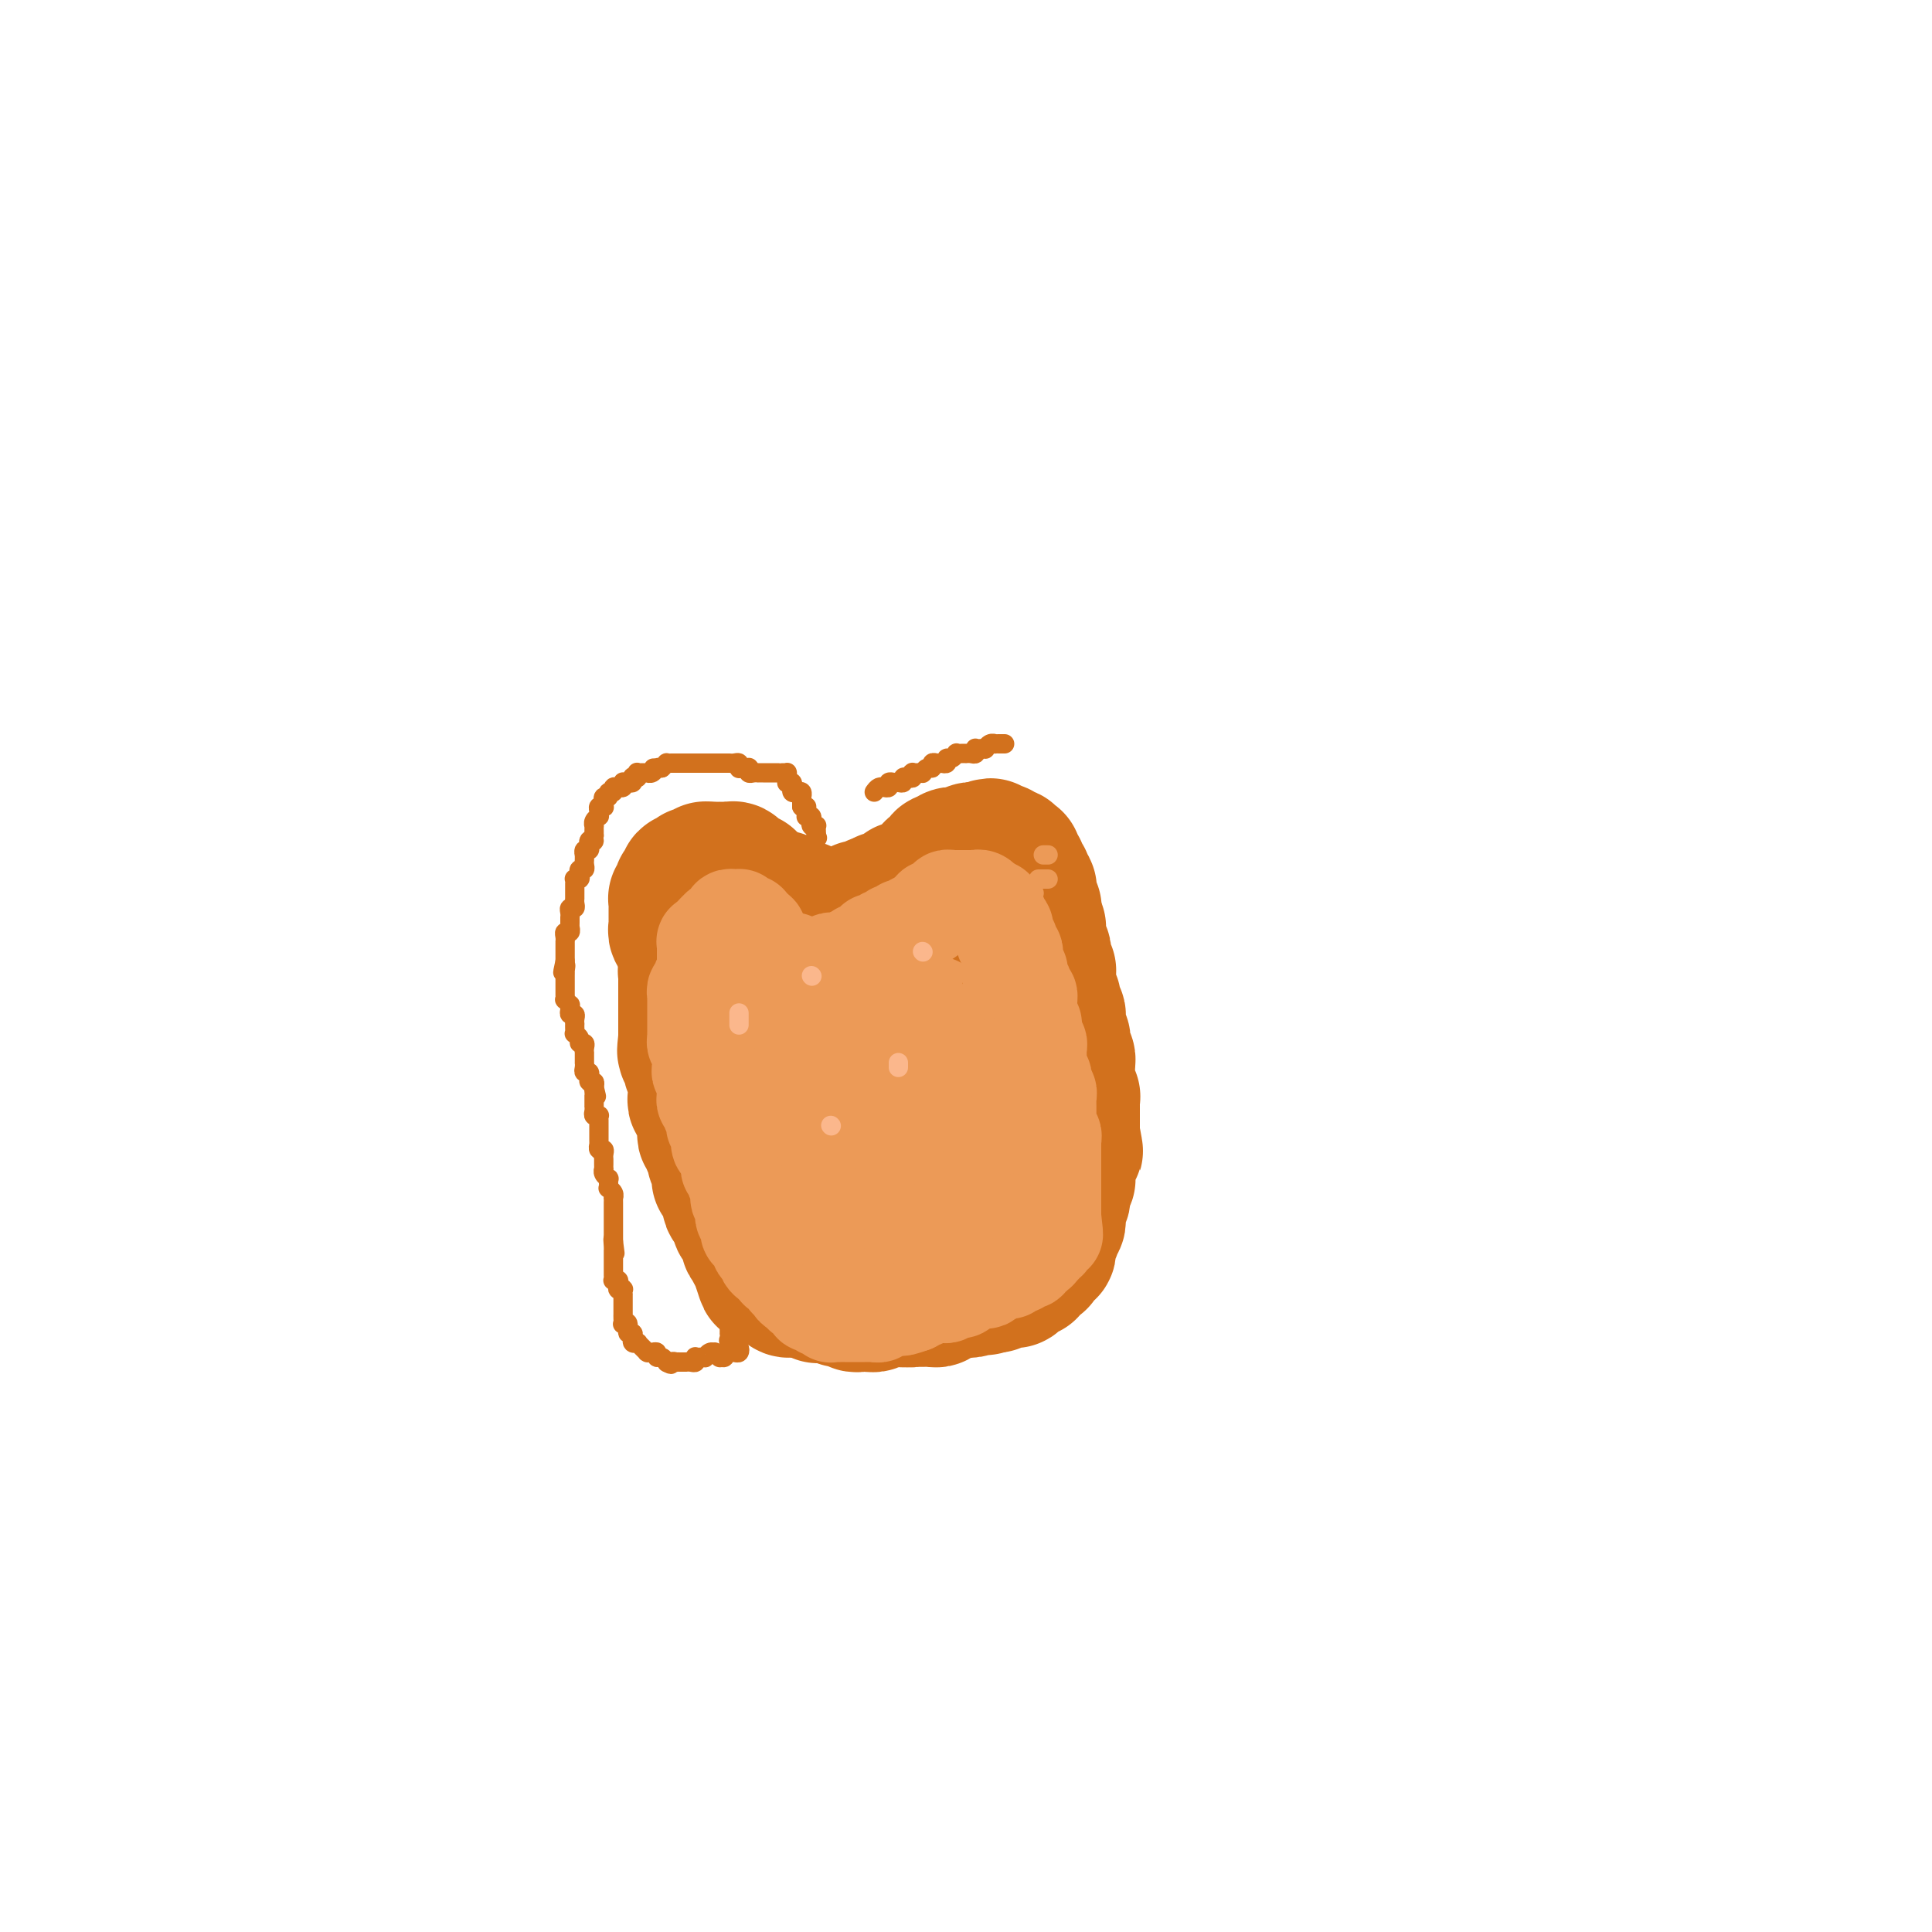 <svg viewBox='0 0 400 400' version='1.1' xmlns='http://www.w3.org/2000/svg' xmlns:xlink='http://www.w3.org/1999/xlink'><g fill='none' stroke='#D2711D' stroke-width='28' stroke-linecap='round' stroke-linejoin='round'><path d='M157,188c-0.000,0.081 -0.000,0.161 0,0c0.000,-0.161 0.000,-0.564 0,-1c-0.000,-0.436 -0.000,-0.905 0,-1c0.000,-0.095 0.001,0.185 0,0c-0.001,-0.185 -0.004,-0.833 0,-1c0.004,-0.167 0.016,0.147 0,0c-0.016,-0.147 -0.061,-0.756 0,-1c0.061,-0.244 0.228,-0.122 0,0c-0.228,0.122 -0.850,0.243 -1,0c-0.150,-0.243 0.171,-0.850 0,-1c-0.171,-0.150 -0.835,0.157 -1,0c-0.165,-0.157 0.167,-0.778 0,-1c-0.167,-0.222 -0.833,-0.044 -1,0c-0.167,0.044 0.167,-0.044 0,0c-0.167,0.044 -0.833,0.222 -1,0c-0.167,-0.222 0.166,-0.844 0,-1c-0.166,-0.156 -0.832,0.154 -1,0c-0.168,-0.154 0.161,-0.773 0,-1c-0.161,-0.227 -0.813,-0.061 -1,0c-0.187,0.061 0.089,0.016 0,0c-0.089,-0.016 -0.545,-0.004 -1,0c-0.455,0.004 -0.909,0.001 -1,0c-0.091,-0.001 0.182,-0.000 0,0c-0.182,0.000 -0.818,0.000 -1,0c-0.182,-0.000 0.091,-0.000 0,0c-0.091,0.000 -0.545,0.000 -1,0'/><path d='M147,180c-1.167,-0.139 -1.083,0.014 -1,0c0.083,-0.014 0.167,-0.196 0,0c-0.167,0.196 -0.585,0.770 -1,1c-0.415,0.230 -0.828,0.114 -1,0c-0.172,-0.114 -0.102,-0.228 0,0c0.102,0.228 0.238,0.797 0,1c-0.238,0.203 -0.849,0.039 -1,0c-0.151,-0.039 0.157,0.046 0,0c-0.157,-0.046 -0.778,-0.222 -1,0c-0.222,0.222 -0.046,0.843 0,1c0.046,0.157 -0.039,-0.151 0,0c0.039,0.151 0.203,0.763 0,1c-0.203,0.237 -0.772,0.101 -1,0c-0.228,-0.101 -0.114,-0.168 0,0c0.114,0.168 0.227,0.571 0,1c-0.227,0.429 -0.793,0.885 -1,1c-0.207,0.115 -0.056,-0.110 0,0c0.056,0.110 0.015,0.555 0,1c-0.015,0.445 -0.004,0.889 0,1c0.004,0.111 0.001,-0.111 0,0c-0.001,0.111 -0.000,0.556 0,1c0.000,0.444 0.000,0.889 0,1c-0.000,0.111 -0.001,-0.110 0,0c0.001,0.110 0.004,0.551 0,1c-0.004,0.449 -0.016,0.905 0,1c0.016,0.095 0.061,-0.172 0,0c-0.061,0.172 -0.227,0.782 0,1c0.227,0.218 0.846,0.043 1,0c0.154,-0.043 -0.156,0.045 0,0c0.156,-0.045 0.778,-0.222 1,0c0.222,0.222 0.044,0.844 0,1c-0.044,0.156 0.044,-0.156 0,0c-0.044,0.156 -0.222,0.778 0,1c0.222,0.222 0.844,0.044 1,0c0.156,-0.044 -0.155,0.044 0,0c0.155,-0.044 0.776,-0.222 1,0c0.224,0.222 0.050,0.844 0,1c-0.050,0.156 0.024,-0.154 0,0c-0.024,0.154 -0.147,0.773 0,1c0.147,0.227 0.565,0.061 1,0c0.435,-0.061 0.886,-0.019 1,0c0.114,0.019 -0.109,0.015 0,0c0.109,-0.015 0.551,-0.042 1,0c0.449,0.042 0.905,0.152 1,0c0.095,-0.152 -0.172,-0.566 0,-1c0.172,-0.434 0.782,-0.887 1,-1c0.218,-0.113 0.044,0.114 0,0c-0.044,-0.114 0.041,-0.569 0,-1c-0.041,-0.431 -0.207,-0.837 0,-1c0.207,-0.163 0.786,-0.082 1,0c0.214,0.082 0.061,0.166 0,0c-0.061,-0.166 -0.031,-0.583 0,-1'/><path d='M150,192c0.690,-0.785 0.916,-0.248 1,0c0.084,0.248 0.026,0.207 0,0c-0.026,-0.207 -0.021,-0.581 0,-1c0.021,-0.419 0.059,-0.883 0,-1c-0.059,-0.117 -0.216,0.113 0,0c0.216,-0.113 0.804,-0.570 1,-1c0.196,-0.430 -0.000,-0.832 0,-1c0.000,-0.168 0.197,-0.101 0,0c-0.197,0.101 -0.789,0.237 -1,0c-0.211,-0.237 -0.041,-0.848 0,-1c0.041,-0.152 -0.046,0.155 0,0c0.046,-0.155 0.224,-0.774 0,-1c-0.224,-0.226 -0.848,-0.061 -1,0c-0.152,0.061 0.170,0.017 0,0c-0.170,-0.017 -0.833,-0.006 -1,0c-0.167,0.006 0.162,0.006 0,0c-0.162,-0.006 -0.814,-0.017 -1,0c-0.186,0.017 0.095,0.061 0,0c-0.095,-0.061 -0.565,-0.227 -1,0c-0.435,0.227 -0.833,0.846 -1,1c-0.167,0.154 -0.101,-0.155 0,0c0.101,0.155 0.237,0.776 0,1c-0.237,0.224 -0.848,0.050 -1,0c-0.152,-0.050 0.155,0.024 0,0c-0.155,-0.024 -0.774,-0.147 -1,0c-0.226,0.147 -0.060,0.565 0,1c0.060,0.435 0.015,0.887 0,1c-0.015,0.113 -0.000,-0.114 0,0c0.000,0.114 -0.015,0.570 0,1c0.015,0.430 0.060,0.833 0,1c-0.060,0.167 -0.226,0.097 0,0c0.226,-0.097 0.845,-0.222 1,0c0.155,0.222 -0.152,0.792 0,1c0.152,0.208 0.763,0.056 1,0c0.237,-0.056 0.101,-0.015 0,0c-0.101,0.015 -0.167,0.004 0,0c0.167,-0.004 0.567,-0.001 1,0c0.433,0.001 0.900,0.000 1,0c0.100,-0.000 -0.165,-0.000 0,0c0.165,0.000 0.762,0.000 1,0c0.238,-0.000 0.119,-0.000 0,0'/><path d='M149,193c1.016,0.241 1.057,-0.657 1,-1c-0.057,-0.343 -0.211,-0.130 0,0c0.211,0.130 0.788,0.176 1,0c0.212,-0.176 0.061,-0.573 0,-1c-0.061,-0.427 -0.030,-0.884 0,-1c0.030,-0.116 0.060,0.110 0,0c-0.060,-0.110 -0.208,-0.555 0,-1c0.208,-0.445 0.774,-0.889 1,-1c0.226,-0.111 0.113,0.111 0,0c-0.113,-0.111 -0.228,-0.555 0,-1c0.228,-0.445 0.797,-0.890 1,-1c0.203,-0.110 0.039,0.114 0,0c-0.039,-0.114 0.046,-0.565 0,-1c-0.046,-0.435 -0.223,-0.852 0,-1c0.223,-0.148 0.845,-0.027 1,0c0.155,0.027 -0.155,-0.042 0,0c0.155,0.042 0.777,0.194 1,0c0.223,-0.194 0.046,-0.732 0,-1c-0.046,-0.268 0.039,-0.264 0,0c-0.039,0.264 -0.203,0.789 0,1c0.203,0.211 0.773,0.108 1,0c0.227,-0.108 0.113,-0.221 0,0c-0.113,0.221 -0.224,0.777 0,1c0.224,0.223 0.782,0.112 1,0c0.218,-0.112 0.096,-0.226 0,0c-0.096,0.226 -0.167,0.793 0,1c0.167,0.207 0.571,0.055 1,0c0.429,-0.055 0.885,-0.015 1,0c0.115,0.015 -0.109,0.003 0,0c0.109,-0.003 0.550,0.003 1,0c0.450,-0.003 0.909,-0.015 1,0c0.091,0.015 -0.186,0.056 0,0c0.186,-0.056 0.833,-0.211 1,0c0.167,0.211 -0.147,0.788 0,1c0.147,0.212 0.756,0.061 1,0c0.244,-0.061 0.122,-0.030 0,0'/><path d='M163,187c1.459,0.558 1.108,-0.047 1,0c-0.108,0.047 0.027,0.745 0,1c-0.027,0.255 -0.217,0.067 0,0c0.217,-0.067 0.842,-0.014 1,0c0.158,0.014 -0.151,-0.011 0,0c0.151,0.011 0.762,0.059 1,0c0.238,-0.059 0.101,-0.226 0,0c-0.101,0.226 -0.168,0.845 0,1c0.168,0.155 0.571,-0.155 1,0c0.429,0.155 0.885,0.773 1,1c0.115,0.227 -0.110,0.061 0,0c0.110,-0.061 0.555,-0.016 1,0c0.445,0.016 0.889,0.004 1,0c0.111,-0.004 -0.111,-0.001 0,0c0.111,0.001 0.556,0.000 1,0c0.444,-0.000 0.889,-0.000 1,0c0.111,0.000 -0.111,-0.000 0,0c0.111,0.000 0.555,0.001 1,0c0.445,-0.001 0.890,-0.004 1,0c0.110,0.004 -0.115,0.015 0,0c0.115,-0.015 0.569,-0.056 1,0c0.431,0.056 0.837,0.207 1,0c0.163,-0.207 0.081,-0.774 0,-1c-0.081,-0.226 -0.161,-0.113 0,0c0.161,0.113 0.564,0.226 1,0c0.436,-0.226 0.905,-0.793 1,-1c0.095,-0.207 -0.186,-0.056 0,0c0.186,0.056 0.838,0.016 1,0c0.162,-0.016 -0.167,-0.008 0,0c0.167,0.008 0.829,0.016 1,0c0.171,-0.016 -0.147,-0.057 0,0c0.147,0.057 0.761,0.211 1,0c0.239,-0.211 0.103,-0.788 0,-1c-0.103,-0.212 -0.172,-0.061 0,0c0.172,0.061 0.586,0.030 1,0'/><path d='M182,187c2.410,-0.691 1.434,-0.917 1,-1c-0.434,-0.083 -0.328,-0.023 0,0c0.328,0.023 0.876,0.007 1,0c0.124,-0.007 -0.178,-0.006 0,0c0.178,0.006 0.836,0.015 1,0c0.164,-0.015 -0.166,-0.056 0,0c0.166,0.056 0.828,0.207 1,0c0.172,-0.207 -0.147,-0.774 0,-1c0.147,-0.226 0.762,-0.113 1,0c0.238,0.113 0.101,0.226 0,0c-0.101,-0.226 -0.167,-0.792 0,-1c0.167,-0.208 0.565,-0.060 1,0c0.435,0.060 0.905,0.031 1,0c0.095,-0.031 -0.185,-0.065 0,0c0.185,0.065 0.834,0.228 1,0c0.166,-0.228 -0.153,-0.846 0,-1c0.153,-0.154 0.776,0.156 1,0c0.224,-0.156 0.050,-0.778 0,-1c-0.050,-0.222 0.025,-0.044 0,0c-0.025,0.044 -0.151,-0.044 0,0c0.151,0.044 0.581,0.222 1,0c0.419,-0.222 0.829,-0.844 1,-1c0.171,-0.156 0.102,0.156 0,0c-0.102,-0.156 -0.238,-0.778 0,-1c0.238,-0.222 0.849,-0.044 1,0c0.151,0.044 -0.157,-0.044 0,0c0.157,0.044 0.778,0.222 1,0c0.222,-0.222 0.046,-0.844 0,-1c-0.046,-0.156 0.040,0.155 0,0c-0.040,-0.155 -0.204,-0.777 0,-1c0.204,-0.223 0.776,-0.046 1,0c0.224,0.046 0.099,-0.040 0,0c-0.099,0.040 -0.171,0.207 0,0c0.171,-0.207 0.584,-0.787 1,-1c0.416,-0.213 0.833,-0.057 1,0c0.167,0.057 0.082,0.016 0,0c-0.082,-0.016 -0.163,-0.008 0,0c0.163,0.008 0.569,0.016 1,0c0.431,-0.016 0.885,-0.057 1,0c0.115,0.057 -0.110,0.211 0,0c0.110,-0.211 0.555,-0.789 1,-1c0.445,-0.211 0.889,-0.057 1,0c0.111,0.057 -0.111,0.016 0,0c0.111,-0.016 0.556,-0.008 1,0'/><path d='M203,176c3.487,-1.702 1.704,-0.456 1,0c-0.704,0.456 -0.328,0.121 0,0c0.328,-0.121 0.609,-0.029 1,0c0.391,0.029 0.894,-0.006 1,0c0.106,0.006 -0.183,0.055 0,0c0.183,-0.055 0.838,-0.212 1,0c0.162,0.212 -0.168,0.793 0,1c0.168,0.207 0.833,0.042 1,0c0.167,-0.042 -0.166,0.041 0,0c0.166,-0.041 0.829,-0.204 1,0c0.171,0.204 -0.151,0.776 0,1c0.151,0.224 0.776,0.099 1,0c0.224,-0.099 0.046,-0.171 0,0c-0.046,0.171 0.041,0.584 0,1c-0.041,0.416 -0.208,0.833 0,1c0.208,0.167 0.791,0.083 1,0c0.209,-0.083 0.042,-0.167 0,0c-0.042,0.167 0.040,0.583 0,1c-0.040,0.417 -0.203,0.834 0,1c0.203,0.166 0.772,0.082 1,0c0.228,-0.082 0.114,-0.161 0,0c-0.114,0.161 -0.227,0.564 0,1c0.227,0.436 0.793,0.905 1,1c0.207,0.095 0.056,-0.186 0,0c-0.056,0.186 -0.016,0.837 0,1c0.016,0.163 0.008,-0.163 0,0c-0.008,0.163 -0.016,0.813 0,1c0.016,0.187 0.057,-0.091 0,0c-0.057,0.091 -0.211,0.550 0,1c0.211,0.450 0.789,0.890 1,1c0.211,0.110 0.057,-0.112 0,0c-0.057,0.112 -0.015,0.556 0,1c0.015,0.444 0.004,0.889 0,1c-0.004,0.111 -0.001,-0.111 0,0c0.001,0.111 0.001,0.556 0,1'/><path d='M214,191c1.000,2.409 1.000,1.433 1,1c0.000,-0.433 0.000,-0.323 0,0c-0.000,0.323 -0.000,0.857 0,1c0.000,0.143 0.000,-0.106 0,0c-0.000,0.106 -0.000,0.567 0,1c0.000,0.433 0.000,0.838 0,1c-0.000,0.162 -0.001,0.082 0,0c0.001,-0.082 0.004,-0.166 0,0c-0.004,0.166 -0.015,0.583 0,1c0.015,0.417 0.057,0.834 0,1c-0.057,0.166 -0.211,0.082 0,0c0.211,-0.082 0.789,-0.163 1,0c0.211,0.163 0.056,0.569 0,1c-0.056,0.431 -0.011,0.886 0,1c0.011,0.114 -0.011,-0.114 0,0c0.011,0.114 0.056,0.569 0,1c-0.056,0.431 -0.211,0.837 0,1c0.211,0.163 0.789,0.083 1,0c0.211,-0.083 0.057,-0.168 0,0c-0.057,0.168 -0.015,0.589 0,1c0.015,0.411 0.004,0.813 0,1c-0.004,0.187 -0.002,0.158 0,0c0.002,-0.158 0.004,-0.445 0,0c-0.004,0.445 -0.015,1.621 0,2c0.015,0.379 0.057,-0.038 0,0c-0.057,0.038 -0.211,0.531 0,1c0.211,0.469 0.789,0.913 1,1c0.211,0.087 0.056,-0.183 0,0c-0.056,0.183 -0.011,0.819 0,1c0.011,0.181 -0.011,-0.092 0,0c0.011,0.092 0.056,0.551 0,1c-0.056,0.449 -0.211,0.890 0,1c0.211,0.110 0.789,-0.111 1,0c0.211,0.111 0.057,0.556 0,1c-0.057,0.444 -0.016,0.889 0,1c0.016,0.111 0.008,-0.111 0,0c-0.008,0.111 -0.016,0.556 0,1c0.016,0.444 0.057,0.889 0,1c-0.057,0.111 -0.211,-0.111 0,0c0.211,0.111 0.789,0.556 1,1c0.211,0.444 0.056,0.889 0,1c-0.056,0.111 -0.011,-0.111 0,0c0.011,0.111 -0.011,0.556 0,1c0.011,0.444 0.056,0.889 0,1c-0.056,0.111 -0.211,-0.111 0,0c0.211,0.111 0.789,0.556 1,1c0.211,0.444 0.057,0.889 0,1c-0.057,0.111 -0.015,-0.110 0,0c0.015,0.110 0.004,0.550 0,1c-0.004,0.450 -0.001,0.908 0,1c0.001,0.092 0.001,-0.183 0,0c-0.001,0.183 -0.001,0.822 0,1c0.001,0.178 0.004,-0.106 0,0c-0.004,0.106 -0.015,0.602 0,1c0.015,0.398 0.057,0.698 0,1c-0.057,0.302 -0.211,0.607 0,1c0.211,0.393 0.789,0.875 1,1c0.211,0.125 0.057,-0.107 0,0c-0.057,0.107 -0.015,0.555 0,1c0.015,0.445 0.004,0.889 0,1c-0.004,0.111 -0.001,-0.111 0,0c0.001,0.111 0.000,0.556 0,1c-0.000,0.444 -0.000,0.889 0,1c0.000,0.111 0.000,-0.111 0,0c-0.000,0.111 -0.000,0.555 0,1c0.000,0.445 0.000,0.893 0,1c-0.000,0.107 -0.000,-0.125 0,0c0.000,0.125 0.000,0.607 0,1c-0.000,0.393 -0.000,0.696 0,1'/><path d='M222,235c1.242,6.681 0.347,1.383 0,0c-0.347,-1.383 -0.146,1.149 0,2c0.146,0.851 0.235,0.022 0,0c-0.235,-0.022 -0.795,0.764 -1,1c-0.205,0.236 -0.055,-0.078 0,0c0.055,0.078 0.015,0.547 0,1c-0.015,0.453 -0.004,0.890 0,1c0.004,0.110 0.001,-0.106 0,0c-0.001,0.106 0.001,0.535 0,1c-0.001,0.465 -0.004,0.964 0,1c0.004,0.036 0.015,-0.393 0,0c-0.015,0.393 -0.057,1.607 0,2c0.057,0.393 0.211,-0.036 0,0c-0.211,0.036 -0.788,0.535 -1,1c-0.212,0.465 -0.061,0.894 0,1c0.061,0.106 0.030,-0.113 0,0c-0.030,0.113 -0.061,0.556 0,1c0.061,0.444 0.212,0.889 0,1c-0.212,0.111 -0.789,-0.111 -1,0c-0.211,0.111 -0.056,0.556 0,1c0.056,0.444 0.015,0.889 0,1c-0.015,0.111 -0.003,-0.110 0,0c0.003,0.110 -0.003,0.550 0,1c0.003,0.450 0.015,0.908 0,1c-0.015,0.092 -0.057,-0.182 0,0c0.057,0.182 0.212,0.819 0,1c-0.212,0.181 -0.793,-0.096 -1,0c-0.207,0.096 -0.041,0.564 0,1c0.041,0.436 -0.041,0.838 0,1c0.041,0.162 0.207,0.082 0,0c-0.207,-0.082 -0.788,-0.166 -1,0c-0.212,0.166 -0.057,0.583 0,1c0.057,0.417 0.016,0.833 0,1c-0.016,0.167 -0.008,0.083 0,0c0.008,-0.083 0.017,-0.167 0,0c-0.017,0.167 -0.061,0.583 0,1c0.061,0.417 0.226,0.833 0,1c-0.226,0.167 -0.844,0.083 -1,0c-0.156,-0.083 0.150,-0.167 0,0c-0.150,0.167 -0.757,0.585 -1,1c-0.243,0.415 -0.121,0.828 0,1c0.121,0.172 0.243,0.102 0,0c-0.243,-0.102 -0.850,-0.238 -1,0c-0.150,0.238 0.157,0.849 0,1c-0.157,0.151 -0.777,-0.157 -1,0c-0.223,0.157 -0.050,0.778 0,1c0.050,0.222 -0.024,0.044 0,0c0.024,-0.044 0.146,0.044 0,0c-0.146,-0.044 -0.560,-0.222 -1,0c-0.440,0.222 -0.905,0.844 -1,1c-0.095,0.156 0.181,-0.154 0,0c-0.181,0.154 -0.818,0.773 -1,1c-0.182,0.227 0.092,0.061 0,0c-0.092,-0.061 -0.550,-0.017 -1,0c-0.450,0.017 -0.891,0.008 -1,0c-0.109,-0.008 0.115,-0.016 0,0c-0.115,0.016 -0.570,0.057 -1,0c-0.430,-0.057 -0.837,-0.211 -1,0c-0.163,0.211 -0.082,0.788 0,1c0.082,0.212 0.166,0.061 0,0c-0.166,-0.061 -0.583,-0.030 -1,0'/><path d='M205,266c-2.094,1.238 -1.331,0.332 -1,0c0.331,-0.332 0.228,-0.090 0,0c-0.228,0.090 -0.582,0.028 -1,0c-0.418,-0.028 -0.901,-0.022 -1,0c-0.099,0.022 0.184,0.058 0,0c-0.184,-0.058 -0.837,-0.212 -1,0c-0.163,0.212 0.163,0.789 0,1c-0.163,0.211 -0.817,0.057 -1,0c-0.183,-0.057 0.105,-0.015 0,0c-0.105,0.015 -0.601,0.004 -1,0c-0.399,-0.004 -0.699,-0.002 -1,0c-0.301,0.002 -0.602,0.004 -1,0c-0.398,-0.004 -0.894,-0.015 -1,0c-0.106,0.015 0.178,0.057 0,0c-0.178,-0.057 -0.817,-0.211 -1,0c-0.183,0.211 0.092,0.789 0,1c-0.092,0.211 -0.550,0.057 -1,0c-0.450,-0.057 -0.890,-0.015 -1,0c-0.110,0.015 0.111,0.004 0,0c-0.111,-0.004 -0.556,-0.001 -1,0c-0.444,0.001 -0.889,0.000 -1,0c-0.111,-0.000 0.111,0.000 0,0c-0.111,-0.000 -0.555,-0.001 -1,0c-0.445,0.001 -0.890,0.004 -1,0c-0.110,-0.004 0.115,-0.015 0,0c-0.115,0.015 -0.569,0.057 -1,0c-0.431,-0.057 -0.837,-0.211 -1,0c-0.163,0.211 -0.081,0.789 0,1c0.081,0.211 0.163,0.057 0,0c-0.163,-0.057 -0.569,-0.015 -1,0c-0.431,0.015 -0.885,0.004 -1,0c-0.115,-0.004 0.110,-0.001 0,0c-0.110,0.001 -0.555,0.001 -1,0c-0.445,-0.001 -0.890,-0.001 -1,0c-0.110,0.001 0.115,0.004 0,0c-0.115,-0.004 -0.571,-0.015 -1,0c-0.429,0.015 -0.832,0.057 -1,0c-0.168,-0.057 -0.100,-0.211 0,0c0.100,0.211 0.233,0.789 0,1c-0.233,0.211 -0.832,0.056 -1,0c-0.168,-0.056 0.094,-0.014 0,0c-0.094,0.014 -0.546,-0.000 -1,0c-0.454,0.000 -0.910,0.014 -1,0c-0.090,-0.014 0.187,-0.056 0,0c-0.187,0.056 -0.837,0.211 -1,0c-0.163,-0.211 0.163,-0.789 0,-1c-0.163,-0.211 -0.813,-0.056 -1,0c-0.187,0.056 0.091,0.011 0,0c-0.091,-0.011 -0.550,0.011 -1,0c-0.450,-0.011 -0.891,-0.055 -1,0c-0.109,0.055 0.115,0.211 0,0c-0.115,-0.211 -0.569,-0.788 -1,-1c-0.431,-0.212 -0.837,-0.061 -1,0c-0.163,0.061 -0.081,0.030 0,0'/><path d='M172,268c-5.121,0.369 -1.424,0.291 0,0c1.424,-0.291 0.574,-0.795 0,-1c-0.574,-0.205 -0.872,-0.111 -1,0c-0.128,0.111 -0.087,0.240 0,0c0.087,-0.240 0.219,-0.848 0,-1c-0.219,-0.152 -0.790,0.153 -1,0c-0.210,-0.153 -0.060,-0.763 0,-1c0.060,-0.237 0.031,-0.102 0,0c-0.031,0.102 -0.065,0.172 0,0c0.065,-0.172 0.228,-0.585 0,-1c-0.228,-0.415 -0.846,-0.833 -1,-1c-0.154,-0.167 0.156,-0.083 0,0c-0.156,0.083 -0.778,0.167 -1,0c-0.222,-0.167 -0.044,-0.583 0,-1c0.044,-0.417 -0.044,-0.834 0,-1c0.044,-0.166 0.222,-0.082 0,0c-0.222,0.082 -0.844,0.163 -1,0c-0.156,-0.163 0.156,-0.569 0,-1c-0.156,-0.431 -0.778,-0.885 -1,-1c-0.222,-0.115 -0.044,0.110 0,0c0.044,-0.110 -0.044,-0.555 0,-1c0.044,-0.445 0.222,-0.889 0,-1c-0.222,-0.111 -0.844,0.111 -1,0c-0.156,-0.111 0.155,-0.555 0,-1c-0.155,-0.445 -0.778,-0.890 -1,-1c-0.222,-0.110 -0.045,0.115 0,0c0.045,-0.115 -0.041,-0.571 0,-1c0.041,-0.429 0.208,-0.832 0,-1c-0.208,-0.168 -0.792,-0.101 -1,0c-0.208,0.101 -0.041,0.234 0,0c0.041,-0.234 -0.045,-0.836 0,-1c0.045,-0.164 0.222,0.111 0,0c-0.222,-0.111 -0.843,-0.607 -1,-1c-0.157,-0.393 0.150,-0.681 0,-1c-0.150,-0.319 -0.757,-0.668 -1,-1c-0.243,-0.332 -0.121,-0.647 0,-1c0.121,-0.353 0.243,-0.742 0,-1c-0.243,-0.258 -0.850,-0.384 -1,-1c-0.150,-0.616 0.156,-1.723 0,-2c-0.156,-0.277 -0.773,0.277 -1,0c-0.227,-0.277 -0.065,-1.384 0,-2c0.065,-0.616 0.033,-0.741 0,-1c-0.033,-0.259 -0.065,-0.651 0,-1c0.065,-0.349 0.229,-0.656 0,-1c-0.229,-0.344 -0.850,-0.726 -1,-1c-0.150,-0.274 0.170,-0.440 0,-1c-0.170,-0.560 -0.829,-1.512 -1,-2c-0.171,-0.488 0.147,-0.511 0,-1c-0.147,-0.489 -0.757,-1.446 -1,-2c-0.243,-0.554 -0.118,-0.707 0,-1c0.118,-0.293 0.228,-0.727 0,-1c-0.228,-0.273 -0.793,-0.384 -1,-1c-0.207,-0.616 -0.054,-1.737 0,-2c0.054,-0.263 0.011,0.333 0,0c-0.011,-0.333 0.011,-1.593 0,-2c-0.011,-0.407 -0.054,0.041 0,0c0.054,-0.041 0.207,-0.569 0,-1c-0.207,-0.431 -0.773,-0.765 -1,-1c-0.227,-0.235 -0.113,-0.373 0,-1c0.113,-0.627 0.226,-1.744 0,-2c-0.226,-0.256 -0.792,0.349 -1,0c-0.208,-0.349 -0.060,-1.653 0,-2c0.060,-0.347 0.031,0.263 0,0c-0.031,-0.263 -0.065,-1.398 0,-2c0.065,-0.602 0.227,-0.670 0,-1c-0.227,-0.330 -0.844,-0.924 -1,-1c-0.156,-0.076 0.150,0.364 0,0c-0.150,-0.364 -0.757,-1.533 -1,-2c-0.243,-0.467 -0.121,-0.234 0,0'/><path d='M151,212c-1.559,-5.887 -0.456,-2.103 0,-1c0.456,1.103 0.266,-0.474 0,-1c-0.266,-0.526 -0.606,-0.001 -1,0c-0.394,0.001 -0.841,-0.522 -1,-1c-0.159,-0.478 -0.028,-0.912 0,-1c0.028,-0.088 -0.045,0.170 0,0c0.045,-0.170 0.208,-0.767 0,-1c-0.208,-0.233 -0.787,-0.100 -1,0c-0.213,0.100 -0.061,0.168 0,0c0.061,-0.168 0.032,-0.570 0,-1c-0.032,-0.430 -0.065,-0.886 0,-1c0.065,-0.114 0.229,0.113 0,0c-0.229,-0.113 -0.850,-0.567 -1,-1c-0.150,-0.433 0.171,-0.844 0,-1c-0.171,-0.156 -0.834,-0.057 -1,0c-0.166,0.057 0.166,0.072 0,0c-0.166,-0.072 -0.829,-0.230 -1,0c-0.171,0.230 0.150,0.849 0,1c-0.150,0.151 -0.772,-0.166 -1,0c-0.228,0.166 -0.061,0.814 0,1c0.061,0.186 0.016,-0.090 0,0c-0.016,0.090 -0.004,0.545 0,1c0.004,0.455 0.000,0.909 0,1c-0.000,0.091 0.004,-0.182 0,0c-0.004,0.182 -0.015,0.819 0,1c0.015,0.181 0.057,-0.092 0,0c-0.057,0.092 -0.211,0.551 0,1c0.211,0.449 0.788,0.890 1,1c0.212,0.110 0.061,-0.111 0,0c-0.061,0.111 -0.030,0.556 0,1c0.030,0.444 0.061,0.889 0,1c-0.061,0.111 -0.212,-0.111 0,0c0.212,0.111 0.789,0.556 1,1c0.211,0.444 0.055,0.889 0,1c-0.055,0.111 -0.011,-0.111 0,0c0.011,0.111 -0.011,0.556 0,1c0.011,0.444 0.056,0.889 0,1c-0.056,0.111 -0.211,-0.111 0,0c0.211,0.111 0.789,0.556 1,1c0.211,0.444 0.057,0.889 0,1c-0.057,0.111 -0.016,-0.111 0,0c0.016,0.111 0.008,0.556 0,1c-0.008,0.444 -0.016,0.889 0,1c0.016,0.111 0.057,-0.110 0,0c-0.057,0.110 -0.211,0.552 0,1c0.211,0.448 0.789,0.904 1,1c0.211,0.096 0.057,-0.166 0,0c-0.057,0.166 -0.016,0.762 0,1c0.016,0.238 0.008,0.119 0,0'/><path d='M148,223c0.618,3.139 0.165,1.485 0,1c-0.165,-0.485 -0.040,0.199 0,1c0.040,0.801 -0.003,1.720 0,2c0.003,0.280 0.053,-0.080 0,0c-0.053,0.080 -0.210,0.598 0,1c0.210,0.402 0.787,0.686 1,1c0.213,0.314 0.061,0.657 0,1c-0.061,0.343 -0.032,0.688 0,1c0.032,0.312 0.065,0.593 0,1c-0.065,0.407 -0.228,0.940 0,1c0.228,0.060 0.849,-0.353 1,0c0.151,0.353 -0.166,1.473 0,2c0.166,0.527 0.815,0.460 1,1c0.185,0.540 -0.094,1.688 0,2c0.094,0.312 0.560,-0.210 1,0c0.440,0.210 0.853,1.154 1,2c0.147,0.846 0.029,1.593 0,2c-0.029,0.407 0.031,0.472 0,1c-0.031,0.528 -0.152,1.517 0,2c0.152,0.483 0.576,0.458 1,1c0.424,0.542 0.846,1.651 1,2c0.154,0.349 0.040,-0.060 0,0c-0.040,0.060 -0.007,0.591 0,1c0.007,0.409 -0.012,0.697 0,1c0.012,0.303 0.056,0.622 0,1c-0.056,0.378 -0.211,0.815 0,1c0.211,0.185 0.789,0.117 1,0c0.211,-0.117 0.056,-0.284 0,0c-0.056,0.284 -0.014,1.017 0,1c0.014,-0.017 -0.001,-0.785 0,-1c0.001,-0.215 0.016,0.124 0,0c-0.016,-0.124 -0.064,-0.712 0,-1c0.064,-0.288 0.241,-0.276 0,-1c-0.241,-0.724 -0.900,-2.184 -1,-3c-0.100,-0.816 0.358,-0.988 0,-2c-0.358,-1.012 -1.531,-2.862 -2,-4c-0.469,-1.138 -0.234,-1.562 0,-2c0.234,-0.438 0.466,-0.891 0,-2c-0.466,-1.109 -1.631,-2.874 -2,-4c-0.369,-1.126 0.059,-1.612 0,-2c-0.059,-0.388 -0.603,-0.678 -1,-2c-0.397,-1.322 -0.646,-3.677 -1,-5c-0.354,-1.323 -0.813,-1.614 -1,-2c-0.187,-0.386 -0.103,-0.865 0,-2c0.103,-1.135 0.224,-2.924 0,-4c-0.224,-1.076 -0.792,-1.439 -1,-2c-0.208,-0.561 -0.056,-1.319 0,-2c0.056,-0.681 0.015,-1.286 0,-2c-0.015,-0.714 -0.004,-1.536 0,-2c0.004,-0.464 0.001,-0.571 0,-1c-0.001,-0.429 -0.000,-1.179 0,-2c0.000,-0.821 0.000,-1.711 0,-2c-0.000,-0.289 -0.000,0.025 0,0c0.000,-0.025 0.000,-0.389 0,-1c-0.000,-0.611 -0.000,-1.469 0,-2c0.000,-0.531 0.000,-0.734 0,-1c-0.000,-0.266 -0.001,-0.596 0,-1c0.001,-0.404 0.004,-0.881 0,-1c-0.004,-0.119 -0.015,0.122 0,0c0.015,-0.122 0.057,-0.607 0,-1c-0.057,-0.393 -0.211,-0.693 0,-1c0.211,-0.307 0.789,-0.621 1,-1c0.211,-0.379 0.057,-0.823 0,-1c-0.057,-0.177 -0.015,-0.086 0,0c0.015,0.086 0.004,0.167 0,0c-0.004,-0.167 -0.002,-0.584 0,-1'/><path d='M148,192c0.155,-3.050 0.042,-0.677 0,0c-0.042,0.677 -0.011,-0.344 0,-1c0.011,-0.656 0.004,-0.946 0,-1c-0.004,-0.054 -0.004,0.129 0,0c0.004,-0.129 0.011,-0.571 0,-1c-0.011,-0.429 -0.040,-0.847 0,-1c0.040,-0.153 0.151,-0.042 0,0c-0.151,0.042 -0.562,0.014 -1,0c-0.438,-0.014 -0.902,-0.014 -1,0c-0.098,0.014 0.171,0.042 0,0c-0.171,-0.042 -0.782,-0.156 -1,0c-0.218,0.156 -0.044,0.580 0,1c0.044,0.420 -0.041,0.834 0,1c0.041,0.166 0.207,0.083 0,0c-0.207,-0.083 -0.788,-0.167 -1,0c-0.212,0.167 -0.057,0.585 0,1c0.057,0.415 0.015,0.829 0,1c-0.015,0.171 -0.003,0.101 0,0c0.003,-0.101 -0.003,-0.233 0,0c0.003,0.233 0.015,0.832 0,1c-0.015,0.168 -0.057,-0.096 0,0c0.057,0.096 0.211,0.551 0,1c-0.211,0.449 -0.789,0.890 -1,1c-0.211,0.110 -0.057,-0.111 0,0c0.057,0.111 0.015,0.556 0,1c-0.015,0.444 -0.004,0.889 0,1c0.004,0.111 0.002,-0.111 0,0c-0.002,0.111 -0.004,0.556 0,1c0.004,0.444 0.015,0.889 0,1c-0.015,0.111 -0.057,-0.111 0,0c0.057,0.111 0.211,0.556 0,1c-0.211,0.444 -0.789,0.889 -1,1c-0.211,0.111 -0.057,-0.111 0,0c0.057,0.111 0.015,0.556 0,1c-0.015,0.444 -0.004,0.889 0,1c0.004,0.111 0.001,-0.111 0,0c-0.001,0.111 -0.000,0.556 0,1c0.000,0.444 0.000,0.889 0,1c-0.000,0.111 -0.000,-0.110 0,0c0.000,0.110 0.000,0.550 0,1c-0.000,0.450 -0.000,0.908 0,1c0.000,0.092 0.000,-0.182 0,0c-0.000,0.182 -0.000,0.818 0,1c0.000,0.182 0.000,-0.092 0,0c-0.000,0.092 -0.000,0.550 0,1c0.000,0.450 0.000,0.894 0,1c-0.000,0.106 -0.000,-0.125 0,0c0.000,0.125 0.000,0.607 0,1c-0.000,0.393 -0.000,0.696 0,1c0.000,0.304 0.000,0.607 0,1c-0.000,0.393 -0.000,0.875 0,1c0.000,0.125 0.000,-0.107 0,0c-0.000,0.107 -0.000,0.554 0,1'/><path d='M142,215c-0.464,4.415 -0.125,1.953 0,1c0.125,-0.953 0.037,-0.396 0,0c-0.037,0.396 -0.024,0.632 0,1c0.024,0.368 0.059,0.868 0,1c-0.059,0.132 -0.213,-0.106 0,0c0.213,0.106 0.793,0.554 1,1c0.207,0.446 0.041,0.889 0,1c-0.041,0.111 0.041,-0.111 0,0c-0.041,0.111 -0.207,0.554 0,1c0.207,0.446 0.788,0.894 1,1c0.212,0.106 0.057,-0.130 0,0c-0.057,0.130 -0.015,0.626 0,1c0.015,0.374 0.004,0.625 0,1c-0.004,0.375 -0.002,0.875 0,1c0.002,0.125 0.004,-0.125 0,0c-0.004,0.125 -0.015,0.625 0,1c0.015,0.375 0.056,0.625 0,1c-0.056,0.375 -0.207,0.875 0,1c0.207,0.125 0.774,-0.125 1,0c0.226,0.125 0.113,0.625 0,1c-0.113,0.375 -0.226,0.626 0,1c0.226,0.374 0.793,0.870 1,1c0.207,0.130 0.056,-0.106 0,0c-0.056,0.106 -0.016,0.554 0,1c0.016,0.446 0.008,0.889 0,1c-0.008,0.111 -0.016,-0.111 0,0c0.016,0.111 0.056,0.556 0,1c-0.056,0.444 -0.207,0.889 0,1c0.207,0.111 0.774,-0.111 1,0c0.226,0.111 0.113,0.554 0,1c-0.113,0.446 -0.226,0.894 0,1c0.226,0.106 0.792,-0.131 1,0c0.208,0.131 0.060,0.631 0,1c-0.060,0.369 -0.030,0.606 0,1c0.030,0.394 0.061,0.946 0,1c-0.061,0.054 -0.212,-0.388 0,0c0.212,0.388 0.788,1.606 1,2c0.212,0.394 0.061,-0.035 0,0c-0.061,0.035 -0.031,0.534 0,1c0.031,0.466 0.065,0.898 0,1c-0.065,0.102 -0.228,-0.126 0,0c0.228,0.126 0.846,0.607 1,1c0.154,0.393 -0.156,0.697 0,1c0.156,0.303 0.776,0.606 1,1c0.224,0.394 0.050,0.879 0,1c-0.050,0.121 0.025,-0.121 0,0c-0.025,0.121 -0.150,0.606 0,1c0.150,0.394 0.575,0.698 1,1c0.425,0.302 0.850,0.602 1,1c0.150,0.398 0.025,0.894 0,1c-0.025,0.106 0.050,-0.177 0,0c-0.050,0.177 -0.224,0.816 0,1c0.224,0.184 0.845,-0.087 1,0c0.155,0.087 -0.156,0.531 0,1c0.156,0.469 0.777,0.962 1,1c0.223,0.038 0.046,-0.379 0,0c-0.046,0.379 0.039,1.556 0,2c-0.039,0.444 -0.203,0.157 0,0c0.203,-0.157 0.772,-0.183 1,0c0.228,0.183 0.113,0.574 0,1c-0.113,0.426 -0.226,0.887 0,1c0.226,0.113 0.792,-0.124 1,0c0.208,0.124 0.060,0.607 0,1c-0.060,0.393 -0.030,0.697 0,1'/><path d='M157,261c2.338,7.128 0.683,1.949 0,0c-0.683,-1.949 -0.393,-0.667 0,0c0.393,0.667 0.890,0.719 1,1c0.110,0.281 -0.166,0.792 0,1c0.166,0.208 0.776,0.112 1,0c0.224,-0.112 0.063,-0.240 0,0c-0.063,0.240 -0.027,0.849 0,1c0.027,0.151 0.045,-0.157 0,0c-0.045,0.157 -0.153,0.778 0,1c0.153,0.222 0.566,0.046 1,0c0.434,-0.046 0.887,0.039 1,0c0.113,-0.039 -0.114,-0.203 0,0c0.114,0.203 0.571,0.772 1,1c0.429,0.228 0.832,0.114 1,0c0.168,-0.114 0.100,-0.227 0,0c-0.100,0.227 -0.233,0.793 0,1c0.233,0.207 0.833,0.056 1,0c0.167,-0.056 -0.100,-0.015 0,0c0.100,0.015 0.565,0.004 1,0c0.435,-0.004 0.838,-0.001 1,0c0.162,0.001 0.081,0.000 0,0c-0.081,-0.000 -0.163,-0.000 0,0c0.163,0.000 0.569,0.000 1,0c0.431,-0.000 0.885,-0.001 1,0c0.115,0.001 -0.110,0.004 0,0c0.110,-0.004 0.556,-0.015 1,0c0.444,0.015 0.888,0.057 1,0c0.112,-0.057 -0.106,-0.212 0,0c0.106,0.212 0.535,0.790 1,1c0.465,0.210 0.964,0.053 1,0c0.036,-0.053 -0.393,-0.000 0,0c0.393,0.000 1.607,-0.053 2,0c0.393,0.053 -0.035,0.210 0,0c0.035,-0.210 0.534,-0.788 1,-1c0.466,-0.212 0.898,-0.057 1,0c0.102,0.057 -0.126,0.015 0,0c0.126,-0.015 0.607,-0.004 1,0c0.393,0.004 0.698,0.002 1,0c0.302,-0.002 0.602,-0.005 1,0c0.398,0.005 0.894,0.016 1,0c0.106,-0.016 -0.178,-0.061 0,0c0.178,0.061 0.817,0.227 1,0c0.183,-0.227 -0.092,-0.846 0,-1c0.092,-0.154 0.550,0.156 1,0c0.450,-0.156 0.890,-0.778 1,-1c0.110,-0.222 -0.111,-0.044 0,0c0.111,0.044 0.556,-0.044 1,0c0.444,0.044 0.889,0.222 1,0c0.111,-0.222 -0.111,-0.844 0,-1c0.111,-0.156 0.556,0.155 1,0c0.444,-0.155 0.889,-0.777 1,-1c0.111,-0.223 -0.111,-0.049 0,0c0.111,0.049 0.556,-0.028 1,0c0.444,0.028 0.889,0.161 1,0c0.111,-0.161 -0.111,-0.618 0,-1c0.111,-0.382 0.556,-0.691 1,-1'/><path d='M190,261c3.006,-1.039 1.523,-0.138 1,0c-0.523,0.138 -0.084,-0.488 0,-1c0.084,-0.512 -0.188,-0.911 0,-1c0.188,-0.089 0.834,0.131 1,0c0.166,-0.131 -0.148,-0.612 0,-1c0.148,-0.388 0.758,-0.681 1,-1c0.242,-0.319 0.116,-0.662 0,-1c-0.116,-0.338 -0.224,-0.671 0,-1c0.224,-0.329 0.778,-0.656 1,-1c0.222,-0.344 0.112,-0.706 0,-1c-0.112,-0.294 -0.226,-0.519 0,-1c0.226,-0.481 0.793,-1.216 1,-2c0.207,-0.784 0.055,-1.616 0,-2c-0.055,-0.384 -0.014,-0.319 0,-1c0.014,-0.681 -0.000,-2.108 0,-3c0.000,-0.892 0.015,-1.249 0,-2c-0.015,-0.751 -0.060,-1.895 0,-3c0.060,-1.105 0.226,-2.169 0,-3c-0.226,-0.831 -0.845,-1.427 -1,-2c-0.155,-0.573 0.155,-1.121 0,-2c-0.155,-0.879 -0.776,-2.088 -1,-3c-0.224,-0.912 -0.050,-1.526 0,-2c0.050,-0.474 -0.024,-0.808 0,-1c0.024,-0.192 0.148,-0.240 0,-1c-0.148,-0.760 -0.566,-2.231 -1,-3c-0.434,-0.769 -0.885,-0.837 -1,-1c-0.115,-0.163 0.105,-0.421 0,-1c-0.105,-0.579 -0.535,-1.480 -1,-2c-0.465,-0.520 -0.964,-0.660 -1,-1c-0.036,-0.340 0.393,-0.879 0,-1c-0.393,-0.121 -1.607,0.178 -2,0c-0.393,-0.178 0.036,-0.832 0,-1c-0.036,-0.168 -0.535,0.151 -1,0c-0.465,-0.151 -0.894,-0.772 -1,-1c-0.106,-0.228 0.112,-0.062 0,0c-0.112,0.062 -0.555,0.019 -1,0c-0.445,-0.019 -0.893,-0.015 -1,0c-0.107,0.015 0.126,0.042 0,0c-0.126,-0.042 -0.611,-0.152 -1,0c-0.389,0.152 -0.681,0.567 -1,1c-0.319,0.433 -0.664,0.886 -1,1c-0.336,0.114 -0.662,-0.110 -1,0c-0.338,0.110 -0.686,0.553 -1,1c-0.314,0.447 -0.592,0.898 -1,1c-0.408,0.102 -0.945,-0.145 -1,0c-0.055,0.145 0.374,0.682 0,1c-0.374,0.318 -1.550,0.416 -2,1c-0.450,0.584 -0.173,1.653 0,2c0.173,0.347 0.242,-0.029 0,0c-0.242,0.029 -0.797,0.463 -1,1c-0.203,0.537 -0.055,1.176 0,2c0.055,0.824 0.019,1.834 0,2c-0.019,0.166 -0.019,-0.513 0,0c0.019,0.513 0.057,2.217 0,3c-0.057,0.783 -0.209,0.643 0,1c0.209,0.357 0.778,1.209 1,2c0.222,0.791 0.098,1.521 0,2c-0.098,0.479 -0.171,0.705 0,1c0.171,0.295 0.584,0.657 1,1c0.416,0.343 0.833,0.665 1,1c0.167,0.335 0.082,0.682 0,1c-0.082,0.318 -0.163,0.607 0,1c0.163,0.393 0.569,0.890 1,1c0.431,0.110 0.886,-0.167 1,0c0.114,0.167 -0.114,0.776 0,1c0.114,0.224 0.570,0.061 1,0c0.430,-0.061 0.833,-0.019 1,0c0.167,0.019 0.096,0.017 0,0c-0.096,-0.017 -0.219,-0.049 0,0c0.219,0.049 0.780,0.178 1,0c0.220,-0.178 0.098,-0.663 0,-1c-0.098,-0.337 -0.171,-0.525 0,-1c0.171,-0.475 0.585,-1.238 1,-2'/><path d='M182,238c0.248,-0.619 -0.133,-0.165 0,-1c0.133,-0.835 0.779,-2.959 1,-4c0.221,-1.041 0.018,-0.998 0,-2c-0.018,-1.002 0.150,-3.050 0,-4c-0.150,-0.950 -0.618,-0.804 -1,-2c-0.382,-1.196 -0.679,-3.735 -1,-5c-0.321,-1.265 -0.665,-1.257 -1,-2c-0.335,-0.743 -0.662,-2.237 -1,-3c-0.338,-0.763 -0.686,-0.797 -1,-1c-0.314,-0.203 -0.595,-0.577 -1,-1c-0.405,-0.423 -0.935,-0.894 -1,-1c-0.065,-0.106 0.334,0.153 0,0c-0.334,-0.153 -1.400,-0.717 -2,-1c-0.600,-0.283 -0.733,-0.283 -1,0c-0.267,0.283 -0.668,0.850 -1,1c-0.332,0.150 -0.596,-0.116 -1,0c-0.404,0.116 -0.948,0.613 -1,1c-0.052,0.387 0.389,0.663 0,1c-0.389,0.337 -1.607,0.735 -2,1c-0.393,0.265 0.038,0.399 0,1c-0.038,0.601 -0.546,1.671 -1,2c-0.454,0.329 -0.854,-0.083 -1,0c-0.146,0.083 -0.039,0.660 0,1c0.039,0.340 0.010,0.442 0,1c-0.010,0.558 -0.003,1.571 0,2c0.003,0.429 -0.000,0.273 0,1c0.000,0.727 0.004,2.335 0,3c-0.004,0.665 -0.016,0.387 0,1c0.016,0.613 0.061,2.119 0,3c-0.061,0.881 -0.227,1.139 0,2c0.227,0.861 0.848,2.326 1,3c0.152,0.674 -0.166,0.557 0,1c0.166,0.443 0.814,1.446 1,2c0.186,0.554 -0.091,0.659 0,1c0.091,0.341 0.550,0.918 1,1c0.450,0.082 0.891,-0.332 1,0c0.109,0.332 -0.112,1.409 0,2c0.112,0.591 0.559,0.694 1,1c0.441,0.306 0.878,0.814 1,1c0.122,0.186 -0.069,0.051 0,0c0.069,-0.051 0.399,-0.017 1,0c0.601,0.017 1.474,0.017 2,0c0.526,-0.017 0.705,-0.050 1,0c0.295,0.050 0.705,0.181 1,0c0.295,-0.181 0.473,-0.676 1,-1c0.527,-0.324 1.402,-0.476 2,-1c0.598,-0.524 0.920,-1.420 1,-2c0.080,-0.580 -0.081,-0.845 0,-1c0.081,-0.155 0.403,-0.200 1,-1c0.597,-0.800 1.469,-2.355 2,-3c0.531,-0.645 0.721,-0.380 1,-1c0.279,-0.620 0.648,-2.124 1,-3c0.352,-0.876 0.686,-1.123 1,-2c0.314,-0.877 0.606,-2.382 1,-3c0.394,-0.618 0.889,-0.348 1,-1c0.111,-0.652 -0.163,-2.225 0,-3c0.163,-0.775 0.762,-0.752 1,-1c0.238,-0.248 0.116,-0.765 0,-1c-0.116,-0.235 -0.227,-0.186 0,-1c0.227,-0.814 0.793,-2.489 1,-3c0.207,-0.511 0.055,0.142 0,0c-0.055,-0.142 -0.015,-1.080 0,-2c0.015,-0.920 0.004,-1.824 0,-2c-0.004,-0.176 -0.001,0.374 0,0c0.001,-0.374 0.000,-1.674 0,-2c-0.000,-0.326 -0.000,0.320 0,0c0.000,-0.320 0.000,-1.607 0,-2c-0.000,-0.393 -0.000,0.107 0,0c0.000,-0.107 0.000,-0.823 0,-1c-0.000,-0.177 -0.000,0.183 0,0c0.000,-0.183 0.000,-0.909 0,-1c-0.000,-0.091 -0.000,0.455 0,1'/><path d='M191,207c0.465,-2.976 0.129,-0.916 0,0c-0.129,0.916 -0.050,0.687 0,1c0.050,0.313 0.070,1.167 0,2c-0.070,0.833 -0.229,1.646 0,2c0.229,0.354 0.845,0.251 1,1c0.155,0.749 -0.151,2.351 0,3c0.151,0.649 0.757,0.345 1,1c0.243,0.655 0.121,2.268 0,3c-0.121,0.732 -0.242,0.582 0,1c0.242,0.418 0.849,1.404 1,2c0.151,0.596 -0.152,0.804 0,1c0.152,0.196 0.758,0.382 1,1c0.242,0.618 0.120,1.667 0,2c-0.120,0.333 -0.239,-0.052 0,0c0.239,0.052 0.837,0.539 1,1c0.163,0.461 -0.110,0.894 0,1c0.110,0.106 0.603,-0.115 1,0c0.397,0.115 0.697,0.568 1,1c0.303,0.432 0.607,0.845 1,1c0.393,0.155 0.875,0.052 1,0c0.125,-0.052 -0.107,-0.053 0,0c0.107,0.053 0.554,0.162 1,0c0.446,-0.162 0.890,-0.593 1,-1c0.110,-0.407 -0.114,-0.788 0,-1c0.114,-0.212 0.566,-0.253 1,-1c0.434,-0.747 0.848,-2.200 1,-3c0.152,-0.800 0.041,-0.946 0,-1c-0.041,-0.054 -0.011,-0.015 0,-1c0.011,-0.985 0.004,-2.995 0,-4c-0.004,-1.005 -0.004,-1.004 0,-2c0.004,-0.996 0.011,-2.988 0,-4c-0.011,-1.012 -0.041,-1.042 0,-2c0.041,-0.958 0.152,-2.842 0,-4c-0.152,-1.158 -0.566,-1.590 -1,-2c-0.434,-0.410 -0.887,-0.797 -1,-1c-0.113,-0.203 0.114,-0.221 0,-1c-0.114,-0.779 -0.569,-2.318 -1,-3c-0.431,-0.682 -0.837,-0.507 -1,-1c-0.163,-0.493 -0.082,-1.652 0,-2c0.082,-0.348 0.165,0.117 0,0c-0.165,-0.117 -0.579,-0.816 -1,-1c-0.421,-0.184 -0.849,0.148 -1,0c-0.151,-0.148 -0.025,-0.774 0,-1c0.025,-0.226 -0.050,-0.050 0,0c0.050,0.050 0.224,-0.025 0,0c-0.224,0.025 -0.844,0.150 -1,0c-0.156,-0.150 0.154,-0.576 0,-1c-0.154,-0.424 -0.773,-0.846 -1,-1c-0.227,-0.154 -0.061,-0.041 0,0c0.061,0.041 0.016,0.011 0,0c-0.016,-0.011 -0.005,-0.003 0,0c0.005,0.003 0.002,0.002 0,0'/><path d='M196,193c-1.069,-2.002 0.257,-0.008 1,1c0.743,1.008 0.902,1.028 1,1c0.098,-0.028 0.134,-0.105 0,0c-0.134,0.105 -0.438,0.391 0,1c0.438,0.609 1.619,1.542 2,2c0.381,0.458 -0.039,0.440 0,1c0.039,0.560 0.536,1.699 1,2c0.464,0.301 0.895,-0.236 1,0c0.105,0.236 -0.115,1.243 0,2c0.115,0.757 0.566,1.263 1,2c0.434,0.737 0.852,1.707 1,2c0.148,0.293 0.024,-0.089 0,0c-0.024,0.089 0.050,0.650 0,1c-0.050,0.350 -0.224,0.490 0,1c0.224,0.510 0.845,1.389 1,2c0.155,0.611 -0.156,0.952 0,1c0.156,0.048 0.777,-0.198 1,0c0.223,0.198 0.046,0.841 0,1c-0.046,0.159 0.039,-0.165 0,0c-0.039,0.165 -0.203,0.818 0,1c0.203,0.182 0.772,-0.106 1,0c0.228,0.106 0.114,0.605 0,1c-0.114,0.395 -0.228,0.687 0,1c0.228,0.313 0.797,0.648 1,1c0.203,0.352 0.041,0.723 0,1c-0.041,0.277 0.041,0.460 0,1c-0.041,0.540 -0.203,1.435 0,2c0.203,0.565 0.772,0.798 1,1c0.228,0.202 0.114,0.372 0,1c-0.114,0.628 -0.227,1.715 0,2c0.227,0.285 0.793,-0.232 1,0c0.207,0.232 0.056,1.212 0,2c-0.056,0.788 -0.015,1.386 0,2c0.015,0.614 0.004,1.246 0,2c-0.004,0.754 -0.002,1.630 0,2c0.002,0.370 0.004,0.234 0,1c-0.004,0.766 -0.015,2.433 0,3c0.015,0.567 0.057,0.035 0,0c-0.057,-0.035 -0.211,0.429 0,1c0.211,0.571 0.789,1.251 1,2c0.211,0.749 0.057,1.568 0,2c-0.057,0.432 -0.015,0.478 0,1c0.015,0.522 0.004,1.521 0,2c-0.004,0.479 -0.001,0.439 0,1c0.001,0.561 0.000,1.722 0,2c-0.000,0.278 -0.000,-0.328 0,0c0.000,0.328 0.000,1.589 0,2c-0.000,0.411 -0.000,-0.030 0,0c0.000,0.030 0.000,0.529 0,1c-0.000,0.471 0.000,0.914 0,1c-0.000,0.086 -0.000,-0.183 0,0c0.000,0.183 0.000,0.819 0,1c-0.000,0.181 -0.000,-0.092 0,0c0.000,0.092 0.001,0.550 0,1c-0.001,0.450 -0.003,0.891 0,1c0.003,0.109 0.011,-0.115 0,0c-0.011,0.115 -0.041,0.569 0,1c0.041,0.431 0.155,0.837 0,1c-0.155,0.163 -0.577,0.081 -1,0'/><path d='M210,257c0.308,6.353 0.079,2.237 0,1c-0.079,-1.237 -0.006,0.405 0,1c0.006,0.595 -0.055,0.144 0,0c0.055,-0.144 0.226,0.018 0,0c-0.226,-0.018 -0.849,-0.215 -1,0c-0.151,0.215 0.171,0.843 0,1c-0.171,0.157 -0.834,-0.155 -1,0c-0.166,0.155 0.167,0.778 0,1c-0.167,0.222 -0.833,0.045 -1,0c-0.167,-0.045 0.167,0.044 0,0c-0.167,-0.044 -0.833,-0.222 -1,0c-0.167,0.222 0.166,0.843 0,1c-0.166,0.157 -0.832,-0.151 -1,0c-0.168,0.151 0.161,0.762 0,1c-0.161,0.238 -0.814,0.102 -1,0c-0.186,-0.102 0.094,-0.171 0,0c-0.094,0.171 -0.564,0.581 -1,1c-0.436,0.419 -0.839,0.847 -1,1c-0.161,0.153 -0.081,0.031 0,0c0.081,-0.031 0.163,0.030 0,0c-0.163,-0.030 -0.569,-0.152 -1,0c-0.431,0.152 -0.885,0.577 -1,1c-0.115,0.423 0.110,0.844 0,1c-0.110,0.156 -0.555,0.045 -1,0c-0.445,-0.045 -0.889,-0.026 -1,0c-0.111,0.026 0.111,0.060 0,0c-0.111,-0.060 -0.556,-0.213 -1,0c-0.444,0.213 -0.889,0.793 -1,1c-0.111,0.207 0.111,0.041 0,0c-0.111,-0.041 -0.554,0.041 -1,0c-0.446,-0.041 -0.894,-0.207 -1,0c-0.106,0.207 0.130,0.788 0,1c-0.130,0.212 -0.626,0.057 -1,0c-0.374,-0.057 -0.626,-0.015 -1,0c-0.374,0.015 -0.870,0.004 -1,0c-0.130,-0.004 0.106,-0.000 0,0c-0.106,0.000 -0.554,-0.004 -1,0c-0.446,0.004 -0.889,0.015 -1,0c-0.111,-0.015 0.111,-0.057 0,0c-0.111,0.057 -0.556,0.211 -1,0c-0.444,-0.211 -0.888,-0.789 -1,-1c-0.112,-0.211 0.110,-0.057 0,0c-0.110,0.057 -0.550,0.015 -1,0c-0.450,-0.015 -0.909,-0.004 -1,0c-0.091,0.004 0.187,0.001 0,0c-0.187,-0.001 -0.837,0.001 -1,0c-0.163,-0.001 0.163,-0.004 0,0c-0.163,0.004 -0.813,0.015 -1,0c-0.187,-0.015 0.090,-0.057 0,0c-0.090,0.057 -0.545,0.212 -1,0c-0.455,-0.212 -0.909,-0.793 -1,-1c-0.091,-0.207 0.183,-0.042 0,0c-0.183,0.042 -0.822,-0.040 -1,0c-0.178,0.040 0.106,0.203 0,0c-0.106,-0.203 -0.602,-0.772 -1,-1c-0.398,-0.228 -0.699,-0.114 -1,0'/><path d='M178,266c-1.559,-0.691 -0.455,-0.920 0,-1c0.455,-0.080 0.263,-0.011 0,0c-0.263,0.011 -0.596,-0.036 -1,0c-0.404,0.036 -0.879,0.154 -1,0c-0.121,-0.154 0.112,-0.581 0,-1c-0.112,-0.419 -0.570,-0.829 -1,-1c-0.430,-0.171 -0.832,-0.102 -1,0c-0.168,0.102 -0.102,0.237 0,0c0.102,-0.237 0.238,-0.847 0,-1c-0.238,-0.153 -0.851,0.151 -1,0c-0.149,-0.151 0.167,-0.757 0,-1c-0.167,-0.243 -0.815,-0.121 -1,0c-0.185,0.121 0.095,0.243 0,0c-0.095,-0.243 -0.564,-0.849 -1,-1c-0.436,-0.151 -0.839,0.153 -1,0c-0.161,-0.153 -0.082,-0.763 0,-1c0.082,-0.237 0.165,-0.102 0,0c-0.165,0.102 -0.579,0.171 -1,0c-0.421,-0.171 -0.849,-0.581 -1,-1c-0.151,-0.419 -0.025,-0.849 0,-1c0.025,-0.151 -0.049,-0.025 0,0c0.049,0.025 0.223,-0.050 0,0c-0.223,0.050 -0.843,0.224 -1,0c-0.157,-0.224 0.150,-0.847 0,-1c-0.150,-0.153 -0.757,0.166 -1,0c-0.243,-0.166 -0.121,-0.815 0,-1c0.121,-0.185 0.243,0.095 0,0c-0.243,-0.095 -0.850,-0.565 -1,-1c-0.150,-0.435 0.157,-0.834 0,-1c-0.157,-0.166 -0.778,-0.100 -1,0c-0.222,0.100 -0.046,0.233 0,0c0.046,-0.233 -0.039,-0.831 0,-1c0.039,-0.169 0.203,0.090 0,0c-0.203,-0.090 -0.771,-0.530 -1,-1c-0.229,-0.470 -0.118,-0.971 0,-1c0.118,-0.029 0.241,0.415 0,0c-0.241,-0.415 -0.848,-1.687 -1,-2c-0.152,-0.313 0.151,0.334 0,0c-0.151,-0.334 -0.758,-1.648 -1,-2c-0.242,-0.352 -0.121,0.257 0,0c0.121,-0.257 0.243,-1.379 0,-2c-0.243,-0.621 -0.850,-0.740 -1,-1c-0.150,-0.260 0.157,-0.661 0,-1c-0.157,-0.339 -0.778,-0.616 -1,-1c-0.222,-0.384 -0.044,-0.876 0,-1c0.044,-0.124 -0.044,0.121 0,0c0.044,-0.121 0.222,-0.609 0,-1c-0.222,-0.391 -0.843,-0.686 -1,-1c-0.157,-0.314 0.151,-0.647 0,-1c-0.151,-0.353 -0.762,-0.724 -1,-1c-0.238,-0.276 -0.102,-0.455 0,-1c0.102,-0.545 0.171,-1.455 0,-2c-0.171,-0.545 -0.582,-0.723 -1,-1c-0.418,-0.277 -0.843,-0.651 -1,-1c-0.157,-0.349 -0.046,-0.671 0,-1c0.046,-0.329 0.026,-0.666 0,-1c-0.026,-0.334 -0.059,-0.667 0,-1c0.059,-0.333 0.208,-0.667 0,-1c-0.208,-0.333 -0.774,-0.667 -1,-1c-0.226,-0.333 -0.113,-0.667 0,-1c0.113,-0.333 0.226,-0.667 0,-1c-0.226,-0.333 -0.792,-0.667 -1,-1c-0.208,-0.333 -0.059,-0.667 0,-1c0.059,-0.333 0.026,-0.667 0,-1c-0.026,-0.333 -0.045,-0.667 0,-1c0.045,-0.333 0.156,-0.667 0,-1c-0.156,-0.333 -0.578,-0.667 -1,-1'/><path d='M152,218c-1.703,-4.980 -0.460,-0.931 0,0c0.460,0.931 0.137,-1.256 0,-2c-0.137,-0.744 -0.089,-0.046 0,0c0.089,0.046 0.220,-0.560 0,-1c-0.220,-0.440 -0.791,-0.715 -1,-1c-0.209,-0.285 -0.055,-0.582 0,-1c0.055,-0.418 0.011,-0.957 0,-1c-0.011,-0.043 0.011,0.410 0,0c-0.011,-0.410 -0.056,-1.683 0,-2c0.056,-0.317 0.212,0.324 0,0c-0.212,-0.324 -0.793,-1.611 -1,-2c-0.207,-0.389 -0.041,0.121 0,0c0.041,-0.121 -0.041,-0.873 0,-1c0.041,-0.127 0.207,0.369 0,0c-0.207,-0.369 -0.786,-1.604 -1,-2c-0.214,-0.396 -0.061,0.049 0,0c0.061,-0.049 0.030,-0.590 0,-1c-0.030,-0.410 -0.061,-0.687 0,-1c0.061,-0.313 0.212,-0.661 0,-1c-0.212,-0.339 -0.788,-0.669 -1,-1c-0.212,-0.331 -0.061,-0.662 0,-1c0.061,-0.338 0.030,-0.682 0,-1c-0.030,-0.318 -0.061,-0.611 0,-1c0.061,-0.389 0.212,-0.874 0,-1c-0.212,-0.126 -0.789,0.107 -1,0c-0.211,-0.107 -0.057,-0.555 0,-1c0.057,-0.445 0.016,-0.889 0,-1c-0.016,-0.111 -0.008,0.110 0,0c0.008,-0.110 0.016,-0.550 0,-1c-0.016,-0.450 -0.057,-0.908 0,-1c0.057,-0.092 0.213,0.182 0,0c-0.213,-0.182 -0.793,-0.820 -1,-1c-0.207,-0.180 -0.040,0.099 0,0c0.040,-0.099 -0.046,-0.577 0,-1c0.046,-0.423 0.222,-0.790 0,-1c-0.222,-0.210 -0.844,-0.263 -1,0c-0.156,0.263 0.154,0.840 0,1c-0.154,0.160 -0.773,-0.098 -1,0c-0.227,0.098 -0.061,0.552 0,1c0.061,0.448 0.016,0.890 0,1c-0.016,0.110 -0.004,-0.111 0,0c0.004,0.111 0.001,0.556 0,1c-0.001,0.444 -0.000,0.889 0,1c0.000,0.111 0.000,-0.111 0,0c-0.000,0.111 -0.000,0.556 0,1c0.000,0.444 0.000,0.889 0,1c-0.000,0.111 -0.000,-0.111 0,0c0.000,0.111 0.000,0.555 0,1c-0.000,0.445 -0.000,0.893 0,1c0.000,0.107 0.000,-0.125 0,0c-0.000,0.125 -0.000,0.607 0,1c0.000,0.393 0.000,0.696 0,1'/><path d='M144,201c-0.309,1.658 -0.083,0.303 0,0c0.083,-0.303 0.022,0.444 0,1c-0.022,0.556 -0.006,0.919 0,1c0.006,0.081 0.002,-0.119 0,0c-0.002,0.119 -0.000,0.558 0,1c0.000,0.442 0.000,0.888 0,1c-0.000,0.112 -0.000,-0.110 0,0c0.000,0.110 0.000,0.550 0,1c-0.000,0.450 -0.000,0.908 0,1c0.000,0.092 0.000,-0.182 0,0c-0.000,0.182 -0.000,0.818 0,1c0.000,0.182 0.000,-0.092 0,0c-0.000,0.092 -0.000,0.550 0,1c0.000,0.450 0.000,0.890 0,1c-0.000,0.110 -0.000,-0.111 0,0c0.000,0.111 0.000,0.556 0,1c-0.000,0.444 -0.000,0.889 0,1c0.000,0.111 0.000,-0.111 0,0c-0.000,0.111 -0.000,0.556 0,1c0.000,0.444 0.000,0.888 0,1c-0.000,0.112 -0.001,-0.110 0,0c0.001,0.110 0.004,0.550 0,1c-0.004,0.450 -0.015,0.909 0,1c0.015,0.091 0.057,-0.187 0,0c-0.057,0.187 -0.212,0.839 0,1c0.212,0.161 0.793,-0.168 1,0c0.207,0.168 0.041,0.834 0,1c-0.041,0.166 0.041,-0.166 0,0c-0.041,0.166 -0.207,0.832 0,1c0.207,0.168 0.788,-0.161 1,0c0.212,0.161 0.057,0.813 0,1c-0.057,0.187 -0.016,-0.089 0,0c0.016,0.089 0.008,0.544 0,1c-0.008,0.456 -0.017,0.915 0,1c0.017,0.085 0.061,-0.202 0,0c-0.061,0.202 -0.227,0.894 0,1c0.227,0.106 0.845,-0.374 1,0c0.155,0.374 -0.155,1.603 0,2c0.155,0.397 0.774,-0.038 1,0c0.226,0.038 0.060,0.549 0,1c-0.060,0.451 -0.012,0.843 0,1c0.012,0.157 -0.011,0.080 0,0c0.011,-0.080 0.055,-0.162 0,0c-0.055,0.162 -0.211,0.569 0,1c0.211,0.431 0.789,0.886 1,1c0.211,0.114 0.057,-0.114 0,0c-0.057,0.114 -0.015,0.569 0,1c0.015,0.431 0.003,0.837 0,1c-0.003,0.163 0.003,0.081 0,0c-0.003,-0.081 -0.015,-0.163 0,0c0.015,0.163 0.055,0.569 0,1c-0.055,0.431 -0.207,0.885 0,1c0.207,0.115 0.773,-0.110 1,0c0.227,0.110 0.113,0.555 0,1'/><path d='M150,234c0.868,3.023 0.036,1.581 0,1c-0.036,-0.581 0.722,-0.299 1,0c0.278,0.299 0.074,0.616 0,1c-0.074,0.384 -0.020,0.834 0,1c0.020,0.166 0.006,0.047 0,0c-0.006,-0.047 -0.003,-0.024 0,0'/></g>
<g fill='none' stroke='#EC9A57' stroke-width='20' stroke-linecap='round' stroke-linejoin='round'><path d='M155,191c-0.311,-0.030 -0.622,-0.060 -1,0c-0.378,0.060 -0.823,0.211 -1,0c-0.177,-0.211 -0.086,-0.785 0,-1c0.086,-0.215 0.166,-0.073 0,0c-0.166,0.073 -0.579,0.076 -1,0c-0.421,-0.076 -0.849,-0.231 -1,0c-0.151,0.231 -0.025,0.847 0,1c0.025,0.153 -0.050,-0.156 0,0c0.050,0.156 0.223,0.778 0,1c-0.223,0.222 -0.844,0.046 -1,0c-0.156,-0.046 0.154,0.040 0,0c-0.154,-0.040 -0.772,-0.204 -1,0c-0.228,0.204 -0.065,0.777 0,1c0.065,0.223 0.031,0.098 0,0c-0.031,-0.098 -0.061,-0.167 0,0c0.061,0.167 0.212,0.571 0,1c-0.212,0.429 -0.789,0.885 -1,1c-0.211,0.115 -0.057,-0.110 0,0c0.057,0.110 0.015,0.555 0,1c-0.015,0.445 -0.004,0.890 0,1c0.004,0.110 0.001,-0.114 0,0c-0.001,0.114 -0.000,0.567 0,1c0.000,0.433 0.000,0.847 0,1c-0.000,0.153 -0.000,0.044 0,0c0.000,-0.044 0.000,-0.022 0,0'/><path d='M148,199c-0.309,0.920 -0.083,-0.279 0,-1c0.083,-0.721 0.022,-0.964 0,-1c-0.022,-0.036 -0.006,0.135 0,0c0.006,-0.135 0.002,-0.575 0,-1c-0.002,-0.425 -0.000,-0.836 0,-1c0.000,-0.164 0.000,-0.083 0,0c-0.000,0.083 -0.000,0.167 0,0c0.000,-0.167 0.000,-0.583 0,-1c-0.000,-0.417 -0.000,-0.833 0,-1c0.000,-0.167 0.000,-0.083 0,0'/><path d='M155,192c0.453,0.414 0.906,0.828 1,1c0.094,0.172 -0.172,0.102 0,0c0.172,-0.102 0.782,-0.237 1,0c0.218,0.237 0.045,0.847 0,1c-0.045,0.153 0.040,-0.151 0,0c-0.040,0.151 -0.203,0.757 0,1c0.203,0.243 0.772,0.121 1,0c0.228,-0.121 0.114,-0.243 0,0c-0.114,0.243 -0.228,0.850 0,1c0.228,0.150 0.797,-0.157 1,0c0.203,0.157 0.039,0.778 0,1c-0.039,0.222 0.046,0.044 0,0c-0.046,-0.044 -0.223,0.044 0,0c0.223,-0.044 0.847,-0.222 1,0c0.153,0.222 -0.165,0.844 0,1c0.165,0.156 0.814,-0.154 1,0c0.186,0.154 -0.090,0.774 0,1c0.090,0.226 0.546,0.060 1,0c0.454,-0.060 0.906,-0.012 1,0c0.094,0.012 -0.168,-0.011 0,0c0.168,0.011 0.767,0.055 1,0c0.233,-0.055 0.100,-0.211 0,0c-0.100,0.211 -0.168,0.789 0,1c0.168,0.211 0.571,0.057 1,0c0.429,-0.057 0.885,-0.015 1,0c0.115,0.015 -0.110,0.004 0,0c0.110,-0.004 0.555,-0.001 1,0c0.445,0.001 0.890,0.000 1,0c0.110,-0.000 -0.115,-0.000 0,0c0.115,0.000 0.569,0.000 1,0c0.431,-0.000 0.837,-0.000 1,0c0.163,0.000 0.081,0.000 0,0'/><path d='M170,200c2.483,1.221 1.191,0.275 1,0c-0.191,-0.275 0.720,0.123 1,0c0.280,-0.123 -0.069,-0.765 0,-1c0.069,-0.235 0.557,-0.063 1,0c0.443,0.063 0.841,0.018 1,0c0.159,-0.018 0.080,-0.009 0,0c-0.080,0.009 -0.162,0.016 0,0c0.162,-0.016 0.569,-0.056 1,0c0.431,0.056 0.886,0.207 1,0c0.114,-0.207 -0.114,-0.774 0,-1c0.114,-0.226 0.571,-0.113 1,0c0.429,0.113 0.832,0.227 1,0c0.168,-0.227 0.101,-0.793 0,-1c-0.101,-0.207 -0.237,-0.054 0,0c0.237,0.054 0.847,0.011 1,0c0.153,-0.011 -0.152,0.012 0,0c0.152,-0.012 0.759,-0.060 1,0c0.241,0.060 0.116,0.226 0,0c-0.116,-0.226 -0.223,-0.845 0,-1c0.223,-0.155 0.777,0.155 1,0c0.223,-0.155 0.116,-0.774 0,-1c-0.116,-0.226 -0.241,-0.060 0,0c0.241,0.060 0.848,0.012 1,0c0.152,-0.012 -0.153,0.011 0,0c0.153,-0.011 0.763,-0.054 1,0c0.237,0.054 0.102,0.207 0,0c-0.102,-0.207 -0.172,-0.773 0,-1c0.172,-0.227 0.585,-0.114 1,0c0.415,0.114 0.833,0.228 1,0c0.167,-0.228 0.084,-0.797 0,-1c-0.084,-0.203 -0.167,-0.040 0,0c0.167,0.040 0.585,-0.042 1,0c0.415,0.042 0.828,0.207 1,0c0.172,-0.207 0.102,-0.788 0,-1c-0.102,-0.212 -0.237,-0.056 0,0c0.237,0.056 0.847,0.011 1,0c0.153,-0.011 -0.152,0.012 0,0c0.152,-0.012 0.762,-0.058 1,0c0.238,0.058 0.105,0.222 0,0c-0.105,-0.222 -0.182,-0.829 0,-1c0.182,-0.171 0.623,0.094 1,0c0.377,-0.094 0.688,-0.547 1,-1'/><path d='M191,190c3.261,-1.542 0.912,-0.398 0,0c-0.912,0.398 -0.389,0.050 0,0c0.389,-0.050 0.644,0.197 1,0c0.356,-0.197 0.812,-0.838 1,-1c0.188,-0.162 0.107,0.154 0,0c-0.107,-0.154 -0.240,-0.777 0,-1c0.240,-0.223 0.853,-0.046 1,0c0.147,0.046 -0.171,-0.039 0,0c0.171,0.039 0.830,0.203 1,0c0.170,-0.203 -0.148,-0.772 0,-1c0.148,-0.228 0.761,-0.114 1,0c0.239,0.114 0.103,0.227 0,0c-0.103,-0.227 -0.172,-0.793 0,-1c0.172,-0.207 0.585,-0.056 1,0c0.415,0.056 0.833,0.015 1,0c0.167,-0.015 0.082,-0.004 0,0c-0.082,0.004 -0.163,0.001 0,0c0.163,-0.001 0.569,-0.000 1,0c0.431,0.000 0.886,-0.000 1,0c0.114,0.000 -0.114,0.000 0,0c0.114,-0.000 0.569,-0.001 1,0c0.431,0.001 0.837,0.004 1,0c0.163,-0.004 0.082,-0.016 0,0c-0.082,0.016 -0.167,0.061 0,0c0.167,-0.061 0.584,-0.226 1,0c0.416,0.226 0.830,0.845 1,1c0.170,0.155 0.097,-0.154 0,0c-0.097,0.154 -0.218,0.772 0,1c0.218,0.228 0.777,0.065 1,0c0.223,-0.065 0.112,-0.033 0,0'/><path d='M205,188c1.156,0.265 1.046,-0.073 1,0c-0.046,0.073 -0.027,0.558 0,1c0.027,0.442 0.064,0.840 0,1c-0.064,0.160 -0.227,0.080 0,0c0.227,-0.080 0.846,-0.161 1,0c0.154,0.161 -0.155,0.565 0,1c0.155,0.435 0.773,0.900 1,1c0.227,0.100 0.061,-0.167 0,0c-0.061,0.167 -0.017,0.766 0,1c0.017,0.234 0.008,0.101 0,0c-0.008,-0.101 -0.016,-0.171 0,0c0.016,0.171 0.057,0.585 0,1c-0.057,0.415 -0.212,0.833 0,1c0.212,0.167 0.793,0.082 1,0c0.207,-0.082 0.041,-0.163 0,0c-0.041,0.163 0.041,0.569 0,1c-0.041,0.431 -0.207,0.885 0,1c0.207,0.115 0.786,-0.110 1,0c0.214,0.110 0.061,0.555 0,1c-0.061,0.445 -0.030,0.889 0,1c0.030,0.111 0.061,-0.110 0,0c-0.061,0.110 -0.212,0.550 0,1c0.212,0.450 0.789,0.909 1,1c0.211,0.091 0.057,-0.187 0,0c-0.057,0.187 -0.016,0.839 0,1c0.016,0.161 0.008,-0.168 0,0c-0.008,0.168 -0.016,0.834 0,1c0.016,0.166 0.057,-0.167 0,0c-0.057,0.167 -0.212,0.833 0,1c0.212,0.167 0.793,-0.167 1,0c0.207,0.167 0.041,0.833 0,1c-0.041,0.167 0.041,-0.167 0,0c-0.041,0.167 -0.207,0.833 0,1c0.207,0.167 0.788,-0.167 1,0c0.212,0.167 0.057,0.833 0,1c-0.057,0.167 -0.015,-0.167 0,0c0.015,0.167 0.004,0.833 0,1c-0.004,0.167 -0.001,-0.166 0,0c0.001,0.166 0.000,0.832 0,1c-0.000,0.168 -0.000,-0.162 0,0c0.000,0.162 0.000,0.817 0,1c-0.000,0.183 -0.000,-0.104 0,0c0.000,0.104 0.000,0.601 0,1c-0.000,0.399 -0.000,0.699 0,1'/><path d='M213,212c1.464,3.669 1.125,0.842 1,0c-0.125,-0.842 -0.034,0.300 0,1c0.034,0.700 0.013,0.957 0,1c-0.013,0.043 -0.018,-0.129 0,0c0.018,0.129 0.057,0.559 0,1c-0.057,0.441 -0.211,0.892 0,1c0.211,0.108 0.789,-0.126 1,0c0.211,0.126 0.057,0.611 0,1c-0.057,0.389 -0.015,0.683 0,1c0.015,0.317 0.004,0.658 0,1c-0.004,0.342 -0.002,0.684 0,1c0.002,0.316 0.004,0.606 0,1c-0.004,0.394 -0.015,0.893 0,1c0.015,0.107 0.057,-0.178 0,0c-0.057,0.178 -0.212,0.817 0,1c0.212,0.183 0.793,-0.092 1,0c0.207,0.092 0.041,0.549 0,1c-0.041,0.451 0.041,0.894 0,1c-0.041,0.106 -0.207,-0.125 0,0c0.207,0.125 0.788,0.606 1,1c0.212,0.394 0.057,0.702 0,1c-0.057,0.298 -0.015,0.587 0,1c0.015,0.413 0.004,0.951 0,1c-0.004,0.049 -0.001,-0.389 0,0c0.001,0.389 0.000,1.606 0,2c-0.000,0.394 0.000,-0.035 0,0c-0.000,0.035 -0.001,0.535 0,1c0.001,0.465 0.004,0.894 0,1c-0.004,0.106 -0.015,-0.113 0,0c0.015,0.113 0.057,0.556 0,1c-0.057,0.444 -0.211,0.888 0,1c0.211,0.112 0.789,-0.110 1,0c0.211,0.110 0.057,0.550 0,1c-0.057,0.450 -0.015,0.908 0,1c0.015,0.092 0.004,-0.182 0,0c-0.004,0.182 -0.001,0.818 0,1c0.001,0.182 0.000,-0.092 0,0c-0.000,0.092 -0.000,0.550 0,1c0.000,0.450 0.000,0.890 0,1c-0.000,0.110 -0.000,-0.111 0,0c0.000,0.111 0.000,0.556 0,1c-0.000,0.444 -0.000,0.889 0,1c0.000,0.111 0.000,-0.111 0,0c-0.000,0.111 -0.000,0.555 0,1c0.000,0.445 0.000,0.893 0,1c-0.000,0.107 -0.000,-0.125 0,0c0.000,0.125 0.000,0.607 0,1c-0.000,0.393 -0.000,0.696 0,1c0.000,0.304 0.000,0.607 0,1c-0.000,0.393 -0.000,0.875 0,1c0.000,0.125 0.000,-0.107 0,0c-0.000,0.107 -0.000,0.554 0,1c0.000,0.446 0.000,0.890 0,1c-0.000,0.110 -0.000,-0.115 0,0c0.000,0.115 0.000,0.569 0,1c0.000,0.431 -0.000,0.837 0,1c0.000,0.163 0.000,0.081 0,0'/><path d='M218,252c0.757,6.411 0.150,2.440 0,1c-0.150,-1.440 0.156,-0.347 0,0c-0.156,0.347 -0.774,-0.051 -1,0c-0.226,0.051 -0.061,0.552 0,1c0.061,0.448 0.017,0.842 0,1c-0.017,0.158 -0.009,0.080 0,0c0.009,-0.080 0.017,-0.161 0,0c-0.017,0.161 -0.061,0.564 0,1c0.061,0.436 0.227,0.905 0,1c-0.227,0.095 -0.846,-0.185 -1,0c-0.154,0.185 0.156,0.834 0,1c-0.156,0.166 -0.778,-0.153 -1,0c-0.222,0.153 -0.044,0.777 0,1c0.044,0.223 -0.045,0.045 0,0c0.045,-0.045 0.223,0.044 0,0c-0.223,-0.044 -0.847,-0.222 -1,0c-0.153,0.222 0.166,0.844 0,1c-0.166,0.156 -0.815,-0.155 -1,0c-0.185,0.155 0.095,0.778 0,1c-0.095,0.222 -0.565,0.045 -1,0c-0.435,-0.045 -0.833,0.041 -1,0c-0.167,-0.041 -0.101,-0.208 0,0c0.101,0.208 0.238,0.792 0,1c-0.238,0.208 -0.851,0.042 -1,0c-0.149,-0.042 0.168,0.042 0,0c-0.168,-0.042 -0.819,-0.208 -1,0c-0.181,0.208 0.110,0.792 0,1c-0.110,0.208 -0.621,0.041 -1,0c-0.379,-0.041 -0.628,0.045 -1,0c-0.372,-0.045 -0.868,-0.222 -1,0c-0.132,0.222 0.101,0.844 0,1c-0.101,0.156 -0.534,-0.154 -1,0c-0.466,0.154 -0.965,0.774 -1,1c-0.035,0.226 0.393,0.060 0,0c-0.393,-0.060 -1.607,-0.012 -2,0c-0.393,0.012 0.034,-0.012 0,0c-0.034,0.012 -0.530,0.060 -1,0c-0.470,-0.060 -0.915,-0.226 -1,0c-0.085,0.226 0.188,0.845 0,1c-0.188,0.155 -0.838,-0.155 -1,0c-0.162,0.155 0.163,0.774 0,1c-0.163,0.226 -0.814,0.060 -1,0c-0.186,-0.060 0.095,-0.012 0,0c-0.095,0.012 -0.564,-0.011 -1,0c-0.436,0.011 -0.837,0.055 -1,0c-0.163,-0.055 -0.086,-0.211 0,0c0.086,0.211 0.181,0.789 0,1c-0.181,0.211 -0.640,0.057 -1,0c-0.360,-0.057 -0.622,-0.015 -1,0c-0.378,0.015 -0.872,0.003 -1,0c-0.128,-0.003 0.110,0.003 0,0c-0.110,-0.003 -0.568,-0.015 -1,0c-0.432,0.015 -0.837,0.056 -1,0c-0.163,-0.056 -0.082,-0.208 0,0c0.082,0.208 0.166,0.777 0,1c-0.166,0.223 -0.583,0.098 -1,0c-0.417,-0.098 -0.833,-0.171 -1,0c-0.167,0.171 -0.083,0.585 0,1'/><path d='M189,270c-4.273,1.543 -2.455,0.399 -2,0c0.455,-0.399 -0.451,-0.054 -1,0c-0.549,0.054 -0.740,-0.183 -1,0c-0.260,0.183 -0.591,0.785 -1,1c-0.409,0.215 -0.898,0.044 -1,0c-0.102,-0.044 0.184,0.041 0,0c-0.184,-0.041 -0.838,-0.207 -1,0c-0.162,0.207 0.168,0.788 0,1c-0.168,0.212 -0.832,0.057 -1,0c-0.168,-0.057 0.161,-0.015 0,0c-0.161,0.015 -0.813,0.004 -1,0c-0.187,-0.004 0.091,-0.001 0,0c-0.091,0.001 -0.550,0.000 -1,0c-0.450,-0.000 -0.890,-0.000 -1,0c-0.110,0.000 0.112,0.000 0,0c-0.112,-0.000 -0.556,0.000 -1,0c-0.444,-0.000 -0.889,-0.000 -1,0c-0.111,0.000 0.111,0.000 0,0c-0.111,-0.000 -0.556,-0.000 -1,0c-0.444,0.000 -0.889,0.001 -1,0c-0.111,-0.001 0.111,-0.004 0,0c-0.111,0.004 -0.555,0.016 -1,0c-0.445,-0.016 -0.890,-0.061 -1,0c-0.110,0.061 0.114,0.226 0,0c-0.114,-0.226 -0.566,-0.845 -1,-1c-0.434,-0.155 -0.851,0.154 -1,0c-0.149,-0.154 -0.030,-0.772 0,-1c0.030,-0.228 -0.030,-0.065 0,0c0.030,0.065 0.152,0.033 0,0c-0.152,-0.033 -0.576,-0.065 -1,0c-0.424,0.065 -0.848,0.227 -1,0c-0.152,-0.227 -0.030,-0.845 0,-1c0.030,-0.155 -0.030,0.151 0,0c0.030,-0.151 0.152,-0.758 0,-1c-0.152,-0.242 -0.576,-0.118 -1,0c-0.424,0.118 -0.848,0.228 -1,0c-0.152,-0.228 -0.031,-0.796 0,-1c0.031,-0.204 -0.029,-0.045 0,0c0.029,0.045 0.147,-0.026 0,0c-0.147,0.026 -0.561,0.148 -1,0c-0.439,-0.148 -0.905,-0.565 -1,-1c-0.095,-0.435 0.181,-0.886 0,-1c-0.181,-0.114 -0.819,0.110 -1,0c-0.181,-0.110 0.096,-0.555 0,-1c-0.096,-0.445 -0.565,-0.890 -1,-1c-0.435,-0.110 -0.835,0.114 -1,0c-0.165,-0.114 -0.096,-0.567 0,-1c0.096,-0.433 0.218,-0.847 0,-1c-0.218,-0.153 -0.777,-0.044 -1,0c-0.223,0.044 -0.112,0.022 0,0'/><path d='M160,261c-2.393,-1.636 -1.376,-0.228 -1,0c0.376,0.228 0.111,-0.726 0,-1c-0.111,-0.274 -0.068,0.133 0,0c0.068,-0.133 0.162,-0.805 0,-1c-0.162,-0.195 -0.578,0.089 -1,0c-0.422,-0.089 -0.848,-0.550 -1,-1c-0.152,-0.450 -0.031,-0.889 0,-1c0.031,-0.111 -0.030,0.106 0,0c0.030,-0.106 0.151,-0.536 0,-1c-0.151,-0.464 -0.575,-0.961 -1,-1c-0.425,-0.039 -0.850,0.379 -1,0c-0.150,-0.379 -0.027,-1.555 0,-2c0.027,-0.445 -0.044,-0.159 0,0c0.044,0.159 0.204,0.192 0,0c-0.204,-0.192 -0.773,-0.610 -1,-1c-0.227,-0.390 -0.114,-0.754 0,-1c0.114,-0.246 0.228,-0.376 0,-1c-0.228,-0.624 -0.797,-1.743 -1,-2c-0.203,-0.257 -0.039,0.349 0,0c0.039,-0.349 -0.046,-1.652 0,-2c0.046,-0.348 0.223,0.258 0,0c-0.223,-0.258 -0.845,-1.380 -1,-2c-0.155,-0.620 0.156,-0.739 0,-1c-0.156,-0.261 -0.778,-0.665 -1,-1c-0.222,-0.335 -0.044,-0.602 0,-1c0.044,-0.398 -0.044,-0.928 0,-1c0.044,-0.072 0.222,0.312 0,0c-0.222,-0.312 -0.843,-1.321 -1,-2c-0.157,-0.679 0.150,-1.027 0,-1c-0.150,0.027 -0.759,0.430 -1,0c-0.241,-0.430 -0.116,-1.691 0,-2c0.116,-0.309 0.223,0.335 0,0c-0.223,-0.335 -0.777,-1.648 -1,-2c-0.223,-0.352 -0.116,0.257 0,0c0.116,-0.257 0.241,-1.378 0,-2c-0.241,-0.622 -0.849,-0.744 -1,-1c-0.151,-0.256 0.156,-0.647 0,-1c-0.156,-0.353 -0.774,-0.668 -1,-1c-0.226,-0.332 -0.061,-0.680 0,-1c0.061,-0.320 0.016,-0.610 0,-1c-0.016,-0.390 -0.003,-0.879 0,-1c0.003,-0.121 -0.003,0.126 0,0c0.003,-0.126 0.015,-0.625 0,-1c-0.015,-0.375 -0.057,-0.627 0,-1c0.057,-0.373 0.211,-0.868 0,-1c-0.211,-0.132 -0.789,0.101 -1,0c-0.211,-0.101 -0.057,-0.534 0,-1c0.057,-0.466 0.016,-0.965 0,-1c-0.016,-0.035 -0.008,0.394 0,0c0.008,-0.394 0.016,-1.611 0,-2c-0.016,-0.389 -0.057,0.049 0,0c0.057,-0.049 0.211,-0.587 0,-1c-0.211,-0.413 -0.789,-0.702 -1,-1c-0.211,-0.298 -0.057,-0.605 0,-1c0.057,-0.395 0.015,-0.879 0,-1c-0.015,-0.121 -0.004,0.122 0,0c0.004,-0.122 0.001,-0.610 0,-1c-0.001,-0.390 -0.000,-0.683 0,-1c0.000,-0.317 0.000,-0.658 0,-1c-0.000,-0.342 -0.000,-0.684 0,-1c0.000,-0.316 -0.000,-0.606 0,-1c0.000,-0.394 0.000,-0.893 0,-1c-0.000,-0.107 -0.001,0.178 0,0c0.001,-0.178 0.004,-0.819 0,-1c-0.004,-0.181 -0.015,0.097 0,0c0.015,-0.097 0.056,-0.569 0,-1c-0.056,-0.431 -0.208,-0.820 0,-1c0.208,-0.180 0.777,-0.151 1,0c0.223,0.151 0.098,0.425 0,0c-0.098,-0.425 -0.171,-1.550 0,-2c0.171,-0.450 0.585,-0.225 1,0'/><path d='M146,203c-0.000,-3.875 -0.000,-1.564 0,-1c0.000,0.564 0.000,-0.619 0,-1c-0.000,-0.381 -0.000,0.039 0,0c0.000,-0.039 0.000,-0.536 0,-1c-0.000,-0.464 -0.000,-0.894 0,-1c0.000,-0.106 0.000,0.112 0,0c-0.000,-0.112 -0.000,-0.556 0,-1c0.000,-0.444 0.000,-0.889 0,-1c-0.000,-0.111 -0.001,0.113 0,0c0.001,-0.113 0.004,-0.563 0,-1c-0.004,-0.437 -0.015,-0.860 0,-1c0.015,-0.140 0.057,0.004 0,0c-0.057,-0.004 -0.212,-0.157 0,0c0.212,0.157 0.793,0.622 1,1c0.207,0.378 0.042,0.667 0,1c-0.042,0.333 0.040,0.709 0,1c-0.040,0.291 -0.203,0.495 0,1c0.203,0.505 0.773,1.309 1,2c0.227,0.691 0.113,1.269 0,2c-0.113,0.731 -0.224,1.615 0,2c0.224,0.385 0.782,0.272 1,1c0.218,0.728 0.096,2.296 0,3c-0.096,0.704 -0.167,0.545 0,1c0.167,0.455 0.571,1.525 1,2c0.429,0.475 0.883,0.357 1,1c0.117,0.643 -0.104,2.049 0,3c0.104,0.951 0.534,1.447 1,2c0.466,0.553 0.969,1.163 1,2c0.031,0.837 -0.409,1.901 0,3c0.409,1.099 1.668,2.233 2,3c0.332,0.767 -0.262,1.168 0,2c0.262,0.832 1.381,2.096 2,3c0.619,0.904 0.740,1.447 1,2c0.260,0.553 0.660,1.116 1,2c0.340,0.884 0.621,2.090 1,3c0.379,0.910 0.857,1.524 1,2c0.143,0.476 -0.050,0.815 0,1c0.050,0.185 0.343,0.215 1,1c0.657,0.785 1.678,2.323 2,3c0.322,0.677 -0.055,0.493 0,1c0.055,0.507 0.540,1.704 1,2c0.460,0.296 0.894,-0.309 1,0c0.106,0.309 -0.115,1.534 0,2c0.115,0.466 0.567,0.175 1,0c0.433,-0.175 0.848,-0.232 1,0c0.152,0.232 0.041,0.754 0,1c-0.041,0.246 -0.011,0.215 0,0c0.011,-0.215 0.003,-0.613 0,-1c-0.003,-0.387 -0.001,-0.761 0,-1c0.001,-0.239 0.000,-0.342 0,-1c-0.000,-0.658 -0.000,-1.869 0,-3c0.000,-1.131 0.000,-2.180 0,-3c-0.000,-0.820 -0.000,-1.410 0,-2'/><path d='M168,240c-0.242,-2.519 -1.346,-3.817 -2,-5c-0.654,-1.183 -0.859,-2.251 -1,-3c-0.141,-0.749 -0.219,-1.178 -1,-3c-0.781,-1.822 -2.264,-5.037 -3,-7c-0.736,-1.963 -0.723,-2.675 -1,-3c-0.277,-0.325 -0.844,-0.262 -1,-1c-0.156,-0.738 0.099,-2.278 0,-3c-0.099,-0.722 -0.552,-0.628 -1,-1c-0.448,-0.372 -0.891,-1.211 -1,-2c-0.109,-0.789 0.114,-1.529 0,-2c-0.114,-0.471 -0.567,-0.672 -1,-1c-0.433,-0.328 -0.848,-0.782 -1,-1c-0.152,-0.218 -0.041,-0.199 0,0c0.041,0.199 0.011,0.578 0,1c-0.011,0.422 -0.004,0.888 0,1c0.004,0.112 0.005,-0.128 0,0c-0.005,0.128 -0.016,0.626 0,1c0.016,0.374 0.060,0.625 0,1c-0.060,0.375 -0.223,0.872 0,2c0.223,1.128 0.833,2.885 1,4c0.167,1.115 -0.110,1.587 0,2c0.110,0.413 0.607,0.767 1,2c0.393,1.233 0.683,3.345 1,5c0.317,1.655 0.662,2.853 1,4c0.338,1.147 0.668,2.241 1,3c0.332,0.759 0.666,1.181 1,2c0.334,0.819 0.668,2.036 1,3c0.332,0.964 0.661,1.676 1,2c0.339,0.324 0.686,0.259 1,1c0.314,0.741 0.595,2.289 1,3c0.405,0.711 0.936,0.586 1,1c0.064,0.414 -0.337,1.366 0,2c0.337,0.634 1.414,0.950 2,1c0.586,0.050 0.682,-0.167 1,0c0.318,0.167 0.860,0.717 1,1c0.140,0.283 -0.121,0.298 0,0c0.121,-0.298 0.625,-0.908 1,-1c0.375,-0.092 0.621,0.333 1,0c0.379,-0.333 0.890,-1.426 1,-2c0.110,-0.574 -0.182,-0.630 0,-1c0.182,-0.370 0.837,-1.056 1,-2c0.163,-0.944 -0.167,-2.148 0,-3c0.167,-0.852 0.831,-1.352 1,-2c0.169,-0.648 -0.159,-1.443 0,-2c0.159,-0.557 0.804,-0.877 1,-2c0.196,-1.123 -0.055,-3.049 0,-4c0.055,-0.951 0.418,-0.926 0,-2c-0.418,-1.074 -1.617,-3.246 -2,-5c-0.383,-1.754 0.051,-3.091 0,-4c-0.051,-0.909 -0.587,-1.391 -1,-2c-0.413,-0.609 -0.702,-1.344 -1,-2c-0.298,-0.656 -0.606,-1.233 -1,-2c-0.394,-0.767 -0.875,-1.723 -1,-2c-0.125,-0.277 0.108,0.126 0,0c-0.108,-0.126 -0.555,-0.781 -1,-1c-0.445,-0.219 -0.889,-0.003 -1,0c-0.111,0.003 0.111,-0.207 0,0c-0.111,0.207 -0.555,0.832 -1,1c-0.445,0.168 -0.890,-0.119 -1,0c-0.110,0.119 0.114,0.645 0,1c-0.114,0.355 -0.566,0.538 -1,1c-0.434,0.462 -0.849,1.202 -1,2c-0.151,0.798 -0.038,1.656 0,2c0.038,0.344 0.000,0.176 0,1c-0.000,0.824 0.038,2.641 0,4c-0.038,1.359 -0.151,2.260 0,3c0.151,0.740 0.565,1.320 1,3c0.435,1.680 0.890,4.462 1,6c0.110,1.538 -0.125,1.832 0,2c0.125,0.168 0.611,0.210 1,1c0.389,0.790 0.682,2.328 1,3c0.318,0.672 0.662,0.478 1,1c0.338,0.522 0.669,1.761 1,3'/><path d='M170,245c1.085,3.040 0.798,1.139 1,1c0.202,-0.139 0.894,1.483 1,2c0.106,0.517 -0.375,-0.072 0,0c0.375,0.072 1.606,0.805 2,1c0.394,0.195 -0.049,-0.147 0,0c0.049,0.147 0.592,0.782 1,1c0.408,0.218 0.683,0.018 1,0c0.317,-0.018 0.678,0.145 1,0c0.322,-0.145 0.607,-0.599 1,-1c0.393,-0.401 0.894,-0.748 1,-1c0.106,-0.252 -0.182,-0.410 0,-1c0.182,-0.590 0.833,-1.612 1,-2c0.167,-0.388 -0.152,-0.141 0,-1c0.152,-0.859 0.773,-2.824 1,-4c0.227,-1.176 0.061,-1.561 0,-2c-0.061,-0.439 -0.015,-0.930 0,-2c0.015,-1.070 -0.000,-2.717 0,-4c0.000,-1.283 0.016,-2.201 0,-3c-0.016,-0.799 -0.065,-1.477 0,-2c0.065,-0.523 0.244,-0.890 0,-2c-0.244,-1.110 -0.910,-2.963 -1,-4c-0.090,-1.037 0.397,-1.259 0,-2c-0.397,-0.741 -1.678,-2.002 -2,-3c-0.322,-0.998 0.316,-1.732 0,-2c-0.316,-0.268 -1.587,-0.069 -2,0c-0.413,0.069 0.033,0.007 0,0c-0.033,-0.007 -0.544,0.040 -1,0c-0.456,-0.040 -0.858,-0.169 -1,0c-0.142,0.169 -0.024,0.634 0,1c0.024,0.366 -0.046,0.633 0,1c0.046,0.367 0.209,0.833 0,1c-0.209,0.167 -0.789,0.035 -1,1c-0.211,0.965 -0.054,3.029 0,4c0.054,0.971 0.003,0.851 0,2c-0.003,1.149 0.041,3.566 0,5c-0.041,1.434 -0.166,1.883 0,3c0.166,1.117 0.623,2.900 1,4c0.377,1.100 0.674,1.516 1,2c0.326,0.484 0.682,1.038 1,2c0.318,0.962 0.597,2.334 1,3c0.403,0.666 0.929,0.626 1,1c0.071,0.374 -0.313,1.162 0,2c0.313,0.838 1.321,1.727 2,2c0.679,0.273 1.027,-0.070 1,0c-0.027,0.070 -0.430,0.552 0,1c0.430,0.448 1.691,0.863 2,1c0.309,0.137 -0.335,-0.005 0,0c0.335,0.005 1.648,0.158 2,0c0.352,-0.158 -0.257,-0.626 0,-1c0.257,-0.374 1.379,-0.653 2,-1c0.621,-0.347 0.740,-0.762 1,-1c0.260,-0.238 0.661,-0.298 1,-1c0.339,-0.702 0.617,-2.045 1,-3c0.383,-0.955 0.873,-1.523 1,-2c0.127,-0.477 -0.109,-0.864 0,-2c0.109,-1.136 0.562,-3.022 1,-4c0.438,-0.978 0.861,-1.047 1,-2c0.139,-0.953 -0.005,-2.791 0,-4c0.005,-1.209 0.160,-1.790 0,-3c-0.160,-1.210 -0.636,-3.050 -1,-4c-0.364,-0.950 -0.617,-1.009 -1,-2c-0.383,-0.991 -0.895,-2.914 -1,-4c-0.105,-1.086 0.197,-1.334 0,-2c-0.197,-0.666 -0.893,-1.748 -1,-2c-0.107,-0.252 0.374,0.328 0,0c-0.374,-0.328 -1.603,-1.563 -2,-2c-0.397,-0.437 0.038,-0.076 0,0c-0.038,0.076 -0.549,-0.133 -1,0c-0.451,0.133 -0.843,0.610 -1,1c-0.157,0.390 -0.078,0.695 0,1'/><path d='M185,212c-0.604,0.467 -0.116,1.634 0,2c0.116,0.366 -0.142,-0.068 0,1c0.142,1.068 0.683,3.638 1,5c0.317,1.362 0.409,1.514 1,3c0.591,1.486 1.679,4.304 2,6c0.321,1.696 -0.126,2.270 0,3c0.126,0.730 0.826,1.618 1,2c0.174,0.382 -0.178,0.259 0,1c0.178,0.741 0.888,2.345 1,3c0.112,0.655 -0.372,0.361 0,1c0.372,0.639 1.601,2.209 2,3c0.399,0.791 -0.033,0.801 0,1c0.033,0.199 0.529,0.585 1,1c0.471,0.415 0.915,0.858 1,1c0.085,0.142 -0.188,-0.018 0,0c0.188,0.018 0.839,0.215 1,0c0.161,-0.215 -0.168,-0.842 0,-1c0.168,-0.158 0.833,0.155 1,0c0.167,-0.155 -0.166,-0.776 0,-1c0.166,-0.224 0.829,-0.049 1,-1c0.171,-0.951 -0.149,-3.028 0,-4c0.149,-0.972 0.768,-0.839 1,-1c0.232,-0.161 0.078,-0.618 0,-2c-0.078,-1.382 -0.081,-3.690 0,-5c0.081,-1.310 0.247,-1.621 0,-3c-0.247,-1.379 -0.907,-3.825 -1,-5c-0.093,-1.175 0.383,-1.078 0,-2c-0.383,-0.922 -1.623,-2.862 -2,-4c-0.377,-1.138 0.109,-1.472 0,-2c-0.109,-0.528 -0.814,-1.249 -1,-2c-0.186,-0.751 0.146,-1.533 0,-2c-0.146,-0.467 -0.768,-0.621 -1,-1c-0.232,-0.379 -0.072,-0.984 0,-1c0.072,-0.016 0.056,0.556 0,1c-0.056,0.444 -0.152,0.760 0,1c0.152,0.240 0.553,0.402 1,2c0.447,1.598 0.942,4.631 1,6c0.058,1.369 -0.320,1.076 0,3c0.320,1.924 1.340,6.067 2,8c0.660,1.933 0.961,1.656 1,2c0.039,0.344 -0.183,1.308 0,2c0.183,0.692 0.771,1.110 1,2c0.229,0.890 0.100,2.252 0,3c-0.100,0.748 -0.171,0.884 0,1c0.171,0.116 0.585,0.213 1,1c0.415,0.787 0.833,2.265 1,3c0.167,0.735 0.083,0.729 0,1c-0.083,0.271 -0.166,0.819 0,1c0.166,0.181 0.581,-0.007 1,0c0.419,0.007 0.843,0.207 1,0c0.157,-0.207 0.046,-0.821 0,-1c-0.046,-0.179 -0.026,0.079 0,0c0.026,-0.079 0.060,-0.493 0,-1c-0.060,-0.507 -0.212,-1.106 0,-2c0.212,-0.894 0.790,-2.082 1,-3c0.210,-0.918 0.052,-1.565 0,-2c-0.052,-0.435 0.001,-0.656 0,-2c-0.001,-1.344 -0.056,-3.810 0,-5c0.056,-1.190 0.221,-1.103 0,-2c-0.221,-0.897 -0.830,-2.779 -1,-4c-0.170,-1.221 0.098,-1.782 0,-3c-0.098,-1.218 -0.562,-3.094 -1,-4c-0.438,-0.906 -0.849,-0.842 -1,-1c-0.151,-0.158 -0.040,-0.539 0,-1c0.040,-0.461 0.011,-1.003 0,-1c-0.011,0.003 -0.003,0.551 0,1c0.003,0.449 0.001,0.801 0,1c-0.001,0.199 -0.000,0.246 0,1c0.000,0.754 0.000,2.215 0,3c-0.000,0.785 -0.000,0.892 0,1'/><path d='M202,220c0.243,1.990 0.850,3.463 1,4c0.150,0.537 -0.156,0.136 0,1c0.156,0.864 0.774,2.991 1,4c0.226,1.009 0.061,0.900 0,1c-0.061,0.100 -0.016,0.408 0,1c0.016,0.592 0.004,1.468 0,2c-0.004,0.532 -0.001,0.721 0,1c0.001,0.279 0.000,0.647 0,1c-0.000,0.353 -0.000,0.690 0,1c0.000,0.310 -0.000,0.594 0,1c0.000,0.406 0.001,0.935 0,1c-0.001,0.065 -0.003,-0.334 0,0c0.003,0.334 0.011,1.400 0,2c-0.011,0.600 -0.042,0.733 0,1c0.042,0.267 0.156,0.668 0,1c-0.156,0.332 -0.580,0.596 -1,1c-0.420,0.404 -0.834,0.950 -1,1c-0.166,0.050 -0.083,-0.394 0,0c0.083,0.394 0.167,1.626 0,2c-0.167,0.374 -0.583,-0.110 -1,0c-0.417,0.110 -0.834,0.814 -1,1c-0.166,0.186 -0.082,-0.146 0,0c0.082,0.146 0.163,0.771 0,1c-0.163,0.229 -0.568,0.061 -1,0c-0.432,-0.061 -0.890,-0.016 -1,0c-0.110,0.016 0.129,0.003 0,0c-0.129,-0.003 -0.626,0.003 -1,0c-0.374,-0.003 -0.626,-0.015 -1,0c-0.374,0.015 -0.869,0.056 -1,0c-0.131,-0.056 0.101,-0.210 0,0c-0.101,0.210 -0.534,0.785 -1,1c-0.466,0.215 -0.965,0.071 -1,0c-0.035,-0.071 0.395,-0.070 0,0c-0.395,0.070 -1.616,0.207 -2,0c-0.384,-0.207 0.067,-0.759 0,-1c-0.067,-0.241 -0.653,-0.172 -1,0c-0.347,0.172 -0.456,0.449 -1,0c-0.544,-0.449 -1.523,-1.622 -2,-2c-0.477,-0.378 -0.453,0.038 -1,0c-0.547,-0.038 -1.667,-0.531 -2,-1c-0.333,-0.469 0.121,-0.914 0,-1c-0.121,-0.086 -0.816,0.187 -1,0c-0.184,-0.187 0.143,-0.834 0,-1c-0.143,-0.166 -0.756,0.149 -1,0c-0.244,-0.149 -0.118,-0.762 0,-1c0.118,-0.238 0.229,-0.102 0,0c-0.229,0.102 -0.797,0.168 -1,0c-0.203,-0.168 -0.040,-0.571 0,-1c0.040,-0.429 -0.041,-0.886 0,-1c0.041,-0.114 0.204,0.113 0,0c-0.204,-0.113 -0.777,-0.566 -1,-1c-0.223,-0.434 -0.098,-0.848 0,-1c0.098,-0.152 0.167,-0.041 0,0c-0.167,0.041 -0.571,0.011 -1,0c-0.429,-0.011 -0.885,-0.002 -1,0c-0.115,0.002 0.110,-0.004 0,0c-0.110,0.004 -0.555,0.016 -1,0c-0.445,-0.016 -0.889,-0.061 -1,0c-0.111,0.061 0.111,0.226 0,0c-0.111,-0.226 -0.556,-0.844 -1,-1c-0.444,-0.156 -0.889,0.150 -1,0c-0.111,-0.150 0.111,-0.757 0,-1c-0.111,-0.243 -0.556,-0.121 -1,0'/><path d='M173,236c-3.046,-2.130 -1.661,-0.956 -1,-1c0.661,-0.044 0.597,-1.307 0,-2c-0.597,-0.693 -1.727,-0.815 -2,-1c-0.273,-0.185 0.311,-0.434 0,-1c-0.311,-0.566 -1.517,-1.451 -2,-2c-0.483,-0.549 -0.242,-0.763 0,-1c0.242,-0.237 0.486,-0.496 0,-1c-0.486,-0.504 -1.704,-1.252 -2,-2c-0.296,-0.748 0.328,-1.495 0,-2c-0.328,-0.505 -1.607,-0.768 -2,-1c-0.393,-0.232 0.101,-0.433 0,-1c-0.101,-0.567 -0.798,-1.500 -1,-2c-0.202,-0.500 0.089,-0.568 0,-1c-0.089,-0.432 -0.559,-1.229 -1,-2c-0.441,-0.771 -0.854,-1.516 -1,-2c-0.146,-0.484 -0.025,-0.707 0,-1c0.025,-0.293 -0.045,-0.655 0,-1c0.045,-0.345 0.204,-0.671 0,-1c-0.204,-0.329 -0.773,-0.660 -1,-1c-0.227,-0.340 -0.113,-0.687 0,-1c0.113,-0.313 0.227,-0.590 0,-1c-0.227,-0.410 -0.793,-0.954 -1,-1c-0.207,-0.046 -0.055,0.405 0,0c0.055,-0.405 0.015,-1.666 0,-2c-0.015,-0.334 -0.003,0.260 0,0c0.003,-0.260 -0.003,-1.375 0,-2c0.003,-0.625 0.015,-0.758 0,-1c-0.015,-0.242 -0.055,-0.591 0,-1c0.055,-0.409 0.207,-0.879 0,-1c-0.207,-0.121 -0.773,0.108 -1,0c-0.227,-0.108 -0.113,-0.551 0,-1c0.113,-0.449 0.226,-0.902 0,-1c-0.226,-0.098 -0.793,0.160 -1,0c-0.207,-0.160 -0.056,-0.737 0,-1c0.056,-0.263 0.015,-0.211 0,0c-0.015,0.211 -0.004,0.583 0,1c0.004,0.417 0.001,0.881 0,1c-0.001,0.119 -0.000,-0.105 0,0c0.000,0.105 0.000,0.539 0,1c-0.000,0.461 -0.001,0.948 0,1c0.001,0.052 0.004,-0.333 0,0c-0.004,0.333 -0.016,1.383 0,2c0.016,0.617 0.061,0.799 0,1c-0.061,0.201 -0.226,0.420 0,1c0.226,0.580 0.845,1.521 1,2c0.155,0.479 -0.152,0.495 0,1c0.152,0.505 0.763,1.497 1,2c0.237,0.503 0.101,0.515 0,1c-0.101,0.485 -0.168,1.442 0,2c0.168,0.558 0.571,0.717 1,1c0.429,0.283 0.884,0.691 1,1c0.116,0.309 -0.108,0.520 0,1c0.108,0.480 0.549,1.231 1,2c0.451,0.769 0.912,1.557 1,2c0.088,0.443 -0.198,0.540 0,1c0.198,0.460 0.879,1.283 1,2c0.121,0.717 -0.318,1.329 0,2c0.318,0.671 1.395,1.401 2,2c0.605,0.599 0.740,1.068 1,2c0.260,0.932 0.647,2.325 1,3c0.353,0.675 0.672,0.630 1,1c0.328,0.370 0.667,1.156 1,2c0.333,0.844 0.662,1.747 1,2c0.338,0.253 0.687,-0.142 1,0c0.313,0.142 0.592,0.823 1,1c0.408,0.177 0.944,-0.148 1,0c0.056,0.148 -0.370,0.771 0,1c0.370,0.229 1.534,0.066 2,0c0.466,-0.066 0.233,-0.033 0,0'/><path d='M176,239c2.321,2.225 2.123,0.788 2,0c-0.123,-0.788 -0.173,-0.928 0,-1c0.173,-0.072 0.567,-0.074 1,0c0.433,0.074 0.903,0.226 1,0c0.097,-0.226 -0.181,-0.831 0,-1c0.181,-0.169 0.819,0.098 1,0c0.181,-0.098 -0.095,-0.561 0,-1c0.095,-0.439 0.562,-0.853 1,-1c0.438,-0.147 0.847,-0.025 1,0c0.153,0.025 0.051,-0.047 0,0c-0.051,0.047 -0.053,0.213 0,0c0.053,-0.213 0.159,-0.804 0,-1c-0.159,-0.196 -0.582,0.003 -1,0c-0.418,-0.003 -0.829,-0.208 -1,0c-0.171,0.208 -0.101,0.829 0,1c0.101,0.171 0.233,-0.109 0,0c-0.233,0.109 -0.832,0.607 -1,1c-0.168,0.393 0.096,0.683 0,1c-0.096,0.317 -0.551,0.662 -1,1c-0.449,0.338 -0.891,0.668 -1,1c-0.109,0.332 0.114,0.667 0,1c-0.114,0.333 -0.567,0.663 -1,1c-0.433,0.337 -0.848,0.679 -1,1c-0.152,0.321 -0.041,0.619 0,1c0.041,0.381 0.012,0.845 0,1c-0.012,0.155 -0.007,0.000 0,0c0.007,-0.000 0.017,0.153 0,0c-0.017,-0.153 -0.061,-0.614 0,-1c0.061,-0.386 0.227,-0.697 0,-1c-0.227,-0.303 -0.845,-0.599 -1,-1c-0.155,-0.401 0.155,-0.907 0,-1c-0.155,-0.093 -0.773,0.227 -1,0c-0.227,-0.227 -0.061,-1.000 0,-1c0.061,0.000 0.017,0.773 0,1c-0.017,0.227 -0.005,-0.094 0,0c0.005,0.094 0.005,0.602 0,1c-0.005,0.398 -0.016,0.685 0,1c0.016,0.315 0.057,0.658 0,1c-0.057,0.342 -0.212,0.683 0,1c0.212,0.317 0.790,0.610 1,1c0.210,0.390 0.053,0.875 0,1c-0.053,0.125 0.000,-0.111 0,0c-0.000,0.111 -0.053,0.569 0,1c0.053,0.431 0.213,0.833 0,1c-0.213,0.167 -0.799,0.098 -1,0c-0.201,-0.098 -0.016,-0.223 0,0c0.016,0.223 -0.136,0.796 0,1c0.136,0.204 0.561,0.041 1,0c0.439,-0.041 0.891,0.041 1,0c0.109,-0.041 -0.124,-0.203 0,0c0.124,0.203 0.607,0.772 1,1c0.393,0.228 0.697,0.114 1,0'/><path d='M178,250c0.780,0.155 0.730,0.041 1,0c0.270,-0.041 0.861,-0.010 1,0c0.139,0.010 -0.174,0.000 0,0c0.174,-0.000 0.835,0.010 1,0c0.165,-0.010 -0.167,-0.040 0,0c0.167,0.040 0.832,0.152 1,0c0.168,-0.152 -0.161,-0.566 0,-1c0.161,-0.434 0.813,-0.886 1,-1c0.187,-0.114 -0.091,0.110 0,0c0.091,-0.110 0.550,-0.555 1,-1c0.450,-0.445 0.891,-0.891 1,-1c0.109,-0.109 -0.115,0.117 0,0c0.115,-0.117 0.570,-0.577 1,-1c0.430,-0.423 0.834,-0.808 1,-1c0.166,-0.192 0.093,-0.191 0,0c-0.093,0.191 -0.206,0.572 0,1c0.206,0.428 0.732,0.903 1,1c0.268,0.097 0.278,-0.184 0,0c-0.278,0.184 -0.845,0.833 -1,1c-0.155,0.167 0.103,-0.147 0,0c-0.103,0.147 -0.566,0.756 -1,1c-0.434,0.244 -0.838,0.122 -1,0c-0.162,-0.122 -0.082,-0.243 0,0c0.082,0.243 0.166,0.850 0,1c-0.166,0.150 -0.583,-0.157 -1,0c-0.417,0.157 -0.834,0.778 -1,1c-0.166,0.222 -0.082,0.045 0,0c0.082,-0.045 0.162,0.040 0,0c-0.162,-0.040 -0.564,-0.207 -1,0c-0.436,0.207 -0.904,0.787 -1,1c-0.096,0.213 0.181,0.058 0,0c-0.181,-0.058 -0.818,-0.019 -1,0c-0.182,0.019 0.092,0.019 0,0c-0.092,-0.019 -0.550,-0.058 -1,0c-0.450,0.058 -0.891,0.213 -1,0c-0.109,-0.213 0.115,-0.793 0,-1c-0.115,-0.207 -0.569,-0.041 -1,0c-0.431,0.041 -0.838,-0.041 -1,0c-0.162,0.041 -0.080,0.207 0,0c0.080,-0.207 0.157,-0.788 0,-1c-0.157,-0.212 -0.549,-0.057 -1,0c-0.451,0.057 -0.961,0.015 -1,0c-0.039,-0.015 0.392,-0.004 0,0c-0.392,0.004 -1.608,0.001 -2,0c-0.392,-0.001 0.039,-0.000 0,0c-0.039,0.000 -0.549,0.000 -1,0c-0.451,-0.000 -0.843,-0.000 -1,0c-0.157,0.000 -0.078,0.000 0,0'/><path d='M170,249c-1.553,-0.314 -0.937,-0.098 -1,0c-0.063,0.098 -0.805,0.078 -1,0c-0.195,-0.078 0.157,-0.213 0,0c-0.157,0.213 -0.823,0.774 -1,1c-0.177,0.226 0.133,0.117 0,0c-0.133,-0.117 -0.711,-0.242 -1,0c-0.289,0.242 -0.288,0.849 0,1c0.288,0.151 0.865,-0.155 1,0c0.135,0.155 -0.170,0.773 0,1c0.170,0.227 0.815,0.065 1,0c0.185,-0.065 -0.091,-0.031 0,0c0.091,0.031 0.549,0.061 1,0c0.451,-0.061 0.894,-0.212 1,0c0.106,0.212 -0.126,0.789 0,1c0.126,0.211 0.611,0.057 1,0c0.389,-0.057 0.683,-0.015 1,0c0.317,0.015 0.659,0.004 1,0c0.341,-0.004 0.683,-0.002 1,0c0.317,0.002 0.611,0.004 1,0c0.389,-0.004 0.874,-0.015 1,0c0.126,0.015 -0.106,0.055 0,0c0.106,-0.055 0.550,-0.207 1,0c0.450,0.207 0.905,0.772 1,1c0.095,0.228 -0.170,0.117 0,0c0.170,-0.117 0.774,-0.241 1,0c0.226,0.241 0.075,0.848 0,1c-0.075,0.152 -0.075,-0.152 0,0c0.075,0.152 0.226,0.759 0,1c-0.226,0.241 -0.830,0.117 -1,0c-0.170,-0.117 0.095,-0.228 0,0c-0.095,0.228 -0.550,0.794 -1,1c-0.450,0.206 -0.894,0.051 -1,0c-0.106,-0.051 0.126,0.001 0,0c-0.126,-0.001 -0.610,-0.057 -1,0c-0.390,0.057 -0.685,0.226 -1,0c-0.315,-0.226 -0.649,-0.845 -1,-1c-0.351,-0.155 -0.718,0.156 -1,0c-0.282,-0.156 -0.478,-0.777 0,-1c0.478,-0.223 1.630,-0.046 2,0c0.370,0.046 -0.041,-0.039 0,0c0.041,0.039 0.536,0.203 1,0c0.464,-0.203 0.898,-0.773 1,-1c0.102,-0.227 -0.127,-0.113 0,0c0.127,0.113 0.608,0.224 1,0c0.392,-0.224 0.693,-0.782 1,-1c0.307,-0.218 0.621,-0.097 1,0c0.379,0.097 0.823,0.171 1,0c0.177,-0.171 0.089,-0.585 0,-1'/><path d='M180,252c1.480,-0.464 1.181,-0.124 1,0c-0.181,0.124 -0.244,0.033 0,0c0.244,-0.033 0.797,-0.009 1,0c0.203,0.009 0.058,0.003 0,0c-0.058,-0.003 -0.029,-0.001 0,0'/></g>
<g fill='none' stroke='#EC9A57' stroke-width='4' stroke-linecap='round' stroke-linejoin='round'><path d='M158,201c0.000,0.000 0.100,0.100 0.1,0.1'/><path d='M172,200c0.000,0.000 0.100,0.100 0.1,0.1'/><path d='M181,200c0.000,0.533 0.000,1.067 0,1c0.000,-0.067 0.000,-0.733 0,-1c0.000,-0.267 0.000,-0.133 0,0'/><path d='M165,210c-0.414,-0.000 -0.828,-0.000 -1,0c-0.172,0.000 -0.101,0.000 0,0c0.101,-0.000 0.234,-0.001 0,0c-0.234,0.001 -0.833,0.004 -1,0c-0.167,-0.004 0.099,-0.015 0,0c-0.099,0.015 -0.563,0.056 -1,0c-0.437,-0.056 -0.849,-0.207 -1,0c-0.151,0.207 -0.043,0.774 0,1c0.043,0.226 0.022,0.113 0,0'/><path d='M157,210c-0.304,0.000 -0.607,0.000 -1,0c-0.393,0.000 -0.875,0.000 -1,0c-0.125,0.000 0.106,0.000 0,0c-0.106,0.000 -0.551,0.000 -1,0c-0.449,0.000 -0.904,0.000 -1,0c-0.096,0.000 0.166,0.000 0,0c-0.166,0.000 -0.762,0.000 -1,0c-0.238,0.000 -0.119,0.000 0,0'/><path d='M154,208c-0.423,0.030 -0.845,0.061 -1,0c-0.155,-0.061 -0.041,-0.212 0,0c0.041,0.212 0.011,0.788 0,1c-0.011,0.212 -0.003,0.061 0,0c0.003,-0.061 0.002,-0.030 0,0'/><path d='M159,214c-0.030,-0.122 -0.060,-0.244 0,0c0.060,0.244 0.209,0.853 0,1c-0.209,0.147 -0.775,-0.167 -1,0c-0.225,0.167 -0.110,0.815 0,1c0.110,0.185 0.216,-0.094 0,0c-0.216,0.094 -0.752,0.561 -1,1c-0.248,0.439 -0.206,0.850 0,1c0.206,0.150 0.577,0.040 1,0c0.423,-0.040 0.897,-0.011 1,0c0.103,0.011 -0.165,0.003 0,0c0.165,-0.003 0.761,-0.001 1,0c0.239,0.001 0.119,0.000 0,0'/><path d='M170,218c-0.431,0.006 -0.863,0.012 -1,0c-0.137,-0.012 0.019,-0.042 0,0c-0.019,0.042 -0.215,0.155 0,0c0.215,-0.155 0.841,-0.578 1,-1c0.159,-0.422 -0.150,-0.844 0,-1c0.150,-0.156 0.757,-0.044 1,0c0.243,0.044 0.121,0.022 0,0'/><path d='M181,212c0.022,0.091 0.045,0.182 0,0c-0.045,-0.182 -0.156,-0.636 0,-1c0.156,-0.364 0.581,-0.636 1,-1c0.419,-0.364 0.834,-0.818 1,-1c0.166,-0.182 0.083,-0.091 0,0'/><path d='M193,208c0.000,0.422 0.000,0.844 0,1c0.000,0.156 0.000,0.044 0,0c0.000,-0.044 0.000,-0.022 0,0'/><path d='M202,212c0.000,0.311 0.000,0.622 0,1c0.000,0.378 0.000,0.822 0,1c-0.000,0.178 0.000,0.089 0,0'/><path d='M205,218c-0.030,0.312 -0.061,0.623 0,1c0.061,0.377 0.212,0.819 0,1c-0.212,0.181 -0.789,0.101 -1,0c-0.211,-0.101 -0.057,-0.223 0,0c0.057,0.223 0.015,0.791 0,1c-0.015,0.209 -0.004,0.060 0,0c0.004,-0.060 0.002,-0.030 0,0'/><path d='M201,229c-0.452,-0.113 -0.905,-0.226 -1,0c-0.095,0.226 0.167,0.792 0,1c-0.167,0.208 -0.762,0.060 -1,0c-0.238,-0.060 -0.119,-0.030 0,0'/><path d='M180,244c-0.868,0.000 -1.735,0.000 -2,0c-0.265,0.000 0.073,0.000 0,0c-0.073,-0.000 -0.558,-0.000 -1,0c-0.442,0.000 -0.841,0.000 -1,0c-0.159,0.000 -0.080,0.000 0,0'/><path d='M160,242c-0.445,0.008 -0.890,0.016 -1,0c-0.110,-0.016 0.115,-0.056 0,0c-0.115,0.056 -0.569,0.207 -1,0c-0.431,-0.207 -0.837,-0.774 -1,-1c-0.163,-0.226 -0.081,-0.113 0,0'/><path d='M160,250c-0.111,0.000 -0.222,0.000 0,0c0.222,0.000 0.778,-0.000 1,0c0.222,0.000 0.111,0.000 0,0'/><path d='M166,259c0.121,0.020 0.242,0.040 0,0c-0.242,-0.040 -0.846,-0.139 -1,0c-0.154,0.139 0.141,0.517 0,1c-0.141,0.483 -0.717,1.071 -1,1c-0.283,-0.071 -0.272,-0.803 0,-1c0.272,-0.197 0.804,0.139 1,0c0.196,-0.139 0.056,-0.754 0,-1c-0.056,-0.246 -0.028,-0.123 0,0'/><path d='M176,259c-0.001,0.299 -0.001,0.598 0,1c0.001,0.402 0.004,0.906 0,1c-0.004,0.094 -0.015,-0.224 0,0c0.015,0.224 0.057,0.988 0,1c-0.057,0.012 -0.211,-0.729 0,-1c0.211,-0.271 0.788,-0.073 1,0c0.212,0.073 0.061,0.021 0,0c-0.061,-0.021 -0.030,-0.010 0,0'/><path d='M196,261c-0.421,-0.109 -0.841,-0.219 -1,0c-0.159,0.219 -0.056,0.766 0,1c0.056,0.234 0.067,0.156 0,0c-0.067,-0.156 -0.210,-0.388 0,-1c0.210,-0.612 0.774,-1.603 1,-2c0.226,-0.397 0.113,-0.198 0,0'/><path d='M208,251c0.143,0.401 0.286,0.803 0,1c-0.286,0.197 -1.002,0.191 -1,0c0.002,-0.191 0.722,-0.565 1,-1c0.278,-0.435 0.113,-0.929 0,-1c-0.113,-0.071 -0.174,0.282 0,0c0.174,-0.282 0.583,-1.199 1,-2c0.417,-0.801 0.843,-1.485 1,-2c0.157,-0.515 0.045,-0.861 0,-1c-0.045,-0.139 -0.022,-0.069 0,0'/><path d='M219,238c0.000,0.540 0.000,1.079 0,1c0.000,-0.079 -0.000,-0.778 0,-1c0.000,-0.222 0.000,0.032 0,0c-0.000,-0.032 0.000,-0.349 0,-1c0.000,-0.651 -0.000,-1.637 0,-2c0.000,-0.363 0.000,-0.104 0,0c0.000,0.104 0.000,0.052 0,0'/><path d='M219,225c0.111,0.007 0.222,0.013 0,0c-0.222,-0.013 -0.777,-0.046 -1,0c-0.223,0.046 -0.112,0.171 0,0c0.112,-0.171 0.226,-0.638 0,-1c-0.226,-0.362 -0.793,-0.619 -1,-1c-0.207,-0.381 -0.056,-0.886 0,-1c0.056,-0.114 0.015,0.162 0,0c-0.015,-0.162 -0.004,-0.760 0,-1c0.004,-0.240 0.002,-0.120 0,0'/><path d='M211,193c0.000,0.143 0.000,0.286 0,0c0.000,-0.286 0.000,-1.000 0,-1c0.000,-0.000 0.000,0.714 0,1c-0.000,0.286 0.000,0.143 0,0'/><path d='M214,188c-0.423,0.007 -0.846,0.013 -1,0c-0.154,-0.013 -0.037,-0.046 0,0c0.037,0.046 -0.004,0.170 0,0c0.004,-0.170 0.053,-0.633 0,-1c-0.053,-0.367 -0.206,-0.637 0,-1c0.206,-0.363 0.773,-0.818 1,-1c0.227,-0.182 0.113,-0.091 0,0'/><path d='M217,182c-0.309,0.000 -0.619,0.000 -1,0c-0.381,0.000 -0.834,0.000 -1,0c-0.166,0.000 -0.045,0.000 0,0c0.045,0.000 0.013,0.000 0,0c-0.013,-0.000 -0.006,0.000 0,0'/><path d='M217,177c-0.417,0.000 -0.833,0.000 -1,0c-0.167,0.000 -0.083,0.000 0,0'/><path d='M219,203c0.000,0.000 0.100,0.100 0.1,0.1'/><path d='M187,261c0.000,0.000 0.100,0.100 0.1,0.1'/><path d='M187,260c0.000,0.000 0.000,0.000 0,0c0.000,0.000 0.000,0.000 0,0'/><path d='M181,248c-0.032,-0.309 -0.064,-0.619 0,-1c0.064,-0.381 0.223,-0.834 0,-1c-0.223,-0.166 -0.830,-0.044 -1,0c-0.170,0.044 0.095,0.009 0,0c-0.095,-0.009 -0.551,0.008 -1,0c-0.449,-0.008 -0.891,-0.041 -1,0c-0.109,0.041 0.115,0.155 0,0c-0.115,-0.155 -0.569,-0.580 -1,-1c-0.431,-0.420 -0.837,-0.834 -1,-1c-0.163,-0.166 -0.081,-0.083 0,0'/><path d='M168,223c0.121,-0.030 0.242,-0.061 0,0c-0.242,0.061 -0.849,0.212 -1,0c-0.151,-0.212 0.152,-0.788 0,-1c-0.152,-0.212 -0.759,-0.061 -1,0c-0.241,0.061 -0.117,0.030 0,0c0.117,-0.030 0.227,-0.060 0,0c-0.227,0.060 -0.792,0.208 -1,0c-0.208,-0.208 -0.059,-0.774 0,-1c0.059,-0.226 0.030,-0.113 0,0'/><path d='M161,215c-0.022,-0.112 -0.043,-0.223 0,0c0.043,0.223 0.151,0.782 0,1c-0.151,0.218 -0.562,0.097 -1,0c-0.438,-0.097 -0.902,-0.170 -1,0c-0.098,0.170 0.170,0.582 0,1c-0.170,0.418 -0.776,0.843 -1,1c-0.224,0.157 -0.064,0.045 0,0c0.064,-0.045 0.032,-0.022 0,0'/><path d='M161,231c-0.022,0.055 -0.044,0.110 0,0c0.044,-0.110 0.155,-0.384 0,0c-0.155,0.384 -0.578,1.426 -1,2c-0.422,0.574 -0.845,0.679 -1,1c-0.155,0.321 -0.041,0.856 0,1c0.041,0.144 0.011,-0.105 0,0c-0.011,0.105 -0.003,0.564 0,1c0.003,0.436 0.001,0.848 0,1c-0.001,0.152 -0.000,0.043 0,0c0.000,-0.043 0.000,-0.022 0,0'/><path d='M177,255c-0.453,0.332 -0.907,0.663 -1,1c-0.093,0.337 0.174,0.679 0,1c-0.174,0.321 -0.789,0.622 -1,1c-0.211,0.378 -0.018,0.833 0,1c0.018,0.167 -0.140,0.045 0,0c0.140,-0.045 0.576,-0.012 1,0c0.424,0.012 0.835,0.003 1,0c0.165,-0.003 0.082,-0.002 0,0'/><path d='M193,261c0.006,0.455 0.012,0.909 0,1c-0.012,0.091 -0.042,-0.182 0,0c0.042,0.182 0.156,0.818 0,1c-0.156,0.182 -0.581,-0.091 -1,0c-0.419,0.091 -0.830,0.547 -1,1c-0.170,0.453 -0.097,0.905 0,1c0.097,0.095 0.218,-0.167 0,0c-0.218,0.167 -0.777,0.762 -1,1c-0.223,0.238 -0.112,0.119 0,0'/></g>
<g fill='none' stroke='#FBB78C' stroke-width='4' stroke-linecap='round' stroke-linejoin='round'><path d='M153,212c0.000,-0.325 0.000,-0.651 0,-1c0.000,-0.349 0.000,-0.722 0,-1c0.000,-0.278 0.000,-0.459 0,0c-0.000,0.459 0.000,1.560 0,2c0.000,0.440 0.000,0.220 0,0'/><path d='M168,202c0.000,0.000 0.100,0.100 0.1,0.1'/><path d='M191,197c0.000,0.000 0.100,0.100 0.1,0.1'/><path d='M186,221c0.000,-0.417 0.000,-0.833 0,-1c0.000,-0.167 0.000,-0.083 0,0'/><path d='M172,233c0.000,0.000 0.100,0.100 0.1,0.1'/></g>
<g fill='none' stroke='#D2711D' stroke-width='4' stroke-linecap='round' stroke-linejoin='round'><path d='M161,160c0.083,-0.000 0.167,-0.000 0,0c-0.167,0.000 -0.583,0.000 -1,0c-0.417,-0.000 -0.834,-0.000 -1,0c-0.166,0.000 -0.082,0.000 0,0c0.082,-0.000 0.163,-0.000 0,0c-0.163,0.000 -0.569,0.001 -1,0c-0.431,-0.001 -0.886,-0.004 -1,0c-0.114,0.004 0.114,0.015 0,0c-0.114,-0.015 -0.569,-0.057 -1,0c-0.431,0.057 -0.837,0.211 -1,0c-0.163,-0.211 -0.082,-0.788 0,-1c0.082,-0.212 0.166,-0.061 0,0c-0.166,0.061 -0.583,0.030 -1,0'/><path d='M154,159c-1.306,-0.171 -1.072,-0.098 -1,0c0.072,0.098 -0.018,0.223 0,0c0.018,-0.223 0.146,-0.792 0,-1c-0.146,-0.208 -0.565,-0.056 -1,0c-0.435,0.056 -0.886,0.015 -1,0c-0.114,-0.015 0.109,-0.004 0,0c-0.109,0.004 -0.550,0.001 -1,0c-0.450,-0.001 -0.908,-0.000 -1,0c-0.092,0.000 0.182,0.000 0,0c-0.182,-0.000 -0.818,-0.000 -1,0c-0.182,0.000 0.092,0.000 0,0c-0.092,-0.000 -0.550,-0.000 -1,0c-0.450,0.000 -0.890,0.000 -1,0c-0.110,-0.000 0.111,-0.000 0,0c-0.111,0.000 -0.556,0.000 -1,0c-0.444,-0.000 -0.889,0.000 -1,0c-0.111,-0.000 0.111,-0.000 0,0c-0.111,0.000 -0.555,0.000 -1,0c-0.445,-0.000 -0.890,-0.000 -1,0c-0.110,0.000 0.115,0.000 0,0c-0.115,-0.000 -0.569,-0.000 -1,0c-0.431,0.000 -0.837,0.000 -1,0c-0.163,-0.000 -0.081,-0.001 0,0c0.081,0.001 0.163,0.003 0,0c-0.163,-0.003 -0.569,-0.011 -1,0c-0.431,0.011 -0.885,0.041 -1,0c-0.115,-0.041 0.110,-0.155 0,0c-0.110,0.155 -0.555,0.577 -1,1'/><path d='M137,159c-2.868,0.016 -1.538,0.057 -1,0c0.538,-0.057 0.285,-0.211 0,0c-0.285,0.211 -0.602,0.789 -1,1c-0.398,0.211 -0.877,0.056 -1,0c-0.123,-0.056 0.112,-0.011 0,0c-0.112,0.011 -0.570,-0.011 -1,0c-0.430,0.011 -0.834,0.054 -1,0c-0.166,-0.054 -0.096,-0.207 0,0c0.096,0.207 0.219,0.773 0,1c-0.219,0.227 -0.781,0.113 -1,0c-0.219,-0.113 -0.097,-0.226 0,0c0.097,0.226 0.169,0.792 0,1c-0.169,0.208 -0.580,0.060 -1,0c-0.420,-0.060 -0.849,-0.030 -1,0c-0.151,0.030 -0.025,0.061 0,0c0.025,-0.061 -0.050,-0.214 0,0c0.050,0.214 0.225,0.793 0,1c-0.225,0.207 -0.849,0.040 -1,0c-0.151,-0.040 0.171,0.046 0,0c-0.171,-0.046 -0.834,-0.224 -1,0c-0.166,0.224 0.166,0.849 0,1c-0.166,0.151 -0.829,-0.171 -1,0c-0.171,0.171 0.150,0.834 0,1c-0.150,0.166 -0.771,-0.166 -1,0c-0.229,0.166 -0.065,0.828 0,1c0.065,0.172 0.032,-0.147 0,0c-0.032,0.147 -0.061,0.761 0,1c0.061,0.239 0.214,0.102 0,0c-0.214,-0.102 -0.793,-0.168 -1,0c-0.207,0.168 -0.041,0.571 0,1c0.041,0.429 -0.041,0.885 0,1c0.041,0.115 0.207,-0.110 0,0c-0.207,0.110 -0.788,0.555 -1,1c-0.212,0.445 -0.057,0.890 0,1c0.057,0.110 0.015,-0.115 0,0c-0.015,0.115 -0.004,0.569 0,1c0.004,0.431 0.001,0.837 0,1c-0.001,0.163 -0.001,0.081 0,0'/><path d='M123,173c-0.403,1.636 0.089,1.227 0,1c-0.089,-0.227 -0.760,-0.272 -1,0c-0.240,0.272 -0.050,0.862 0,1c0.050,0.138 -0.039,-0.174 0,0c0.039,0.174 0.207,0.835 0,1c-0.207,0.165 -0.787,-0.166 -1,0c-0.213,0.166 -0.057,0.828 0,1c0.057,0.172 0.015,-0.147 0,0c-0.015,0.147 -0.003,0.761 0,1c0.003,0.239 -0.003,0.102 0,0c0.003,-0.102 0.015,-0.168 0,0c-0.015,0.168 -0.055,0.571 0,1c0.055,0.429 0.207,0.886 0,1c-0.207,0.114 -0.773,-0.114 -1,0c-0.227,0.114 -0.113,0.569 0,1c0.113,0.431 0.226,0.837 0,1c-0.226,0.163 -0.793,0.081 -1,0c-0.207,-0.081 -0.056,-0.163 0,0c0.056,0.163 0.015,0.569 0,1c-0.015,0.431 -0.004,0.885 0,1c0.004,0.115 0.001,-0.110 0,0c-0.001,0.110 0.001,0.555 0,1c-0.001,0.445 -0.004,0.889 0,1c0.004,0.111 0.015,-0.111 0,0c-0.015,0.111 -0.057,0.556 0,1c0.057,0.444 0.211,0.889 0,1c-0.211,0.111 -0.789,-0.111 -1,0c-0.211,0.111 -0.057,0.556 0,1c0.057,0.444 0.015,0.889 0,1c-0.015,0.111 -0.003,-0.110 0,0c0.003,0.110 -0.003,0.550 0,1c0.003,0.450 0.015,0.908 0,1c-0.015,0.092 -0.057,-0.182 0,0c0.057,0.182 0.211,0.818 0,1c-0.211,0.182 -0.789,-0.092 -1,0c-0.211,0.092 -0.057,0.551 0,1c0.057,0.449 0.015,0.890 0,1c-0.015,0.110 -0.004,-0.111 0,0c0.004,0.111 0.001,0.555 0,1c-0.001,0.445 -0.000,0.890 0,1c0.000,0.110 0.000,-0.115 0,0c-0.000,0.115 -0.000,0.569 0,1c0.000,0.431 0.000,0.837 0,1c-0.000,0.163 -0.000,0.081 0,0'/><path d='M117,199c-0.928,4.185 -0.249,1.647 0,1c0.249,-0.647 0.067,0.596 0,1c-0.067,0.404 -0.018,-0.033 0,0c0.018,0.033 0.005,0.535 0,1c-0.005,0.465 -0.001,0.895 0,1c0.001,0.105 0.000,-0.113 0,0c-0.000,0.113 0.000,0.556 0,1c-0.000,0.444 -0.001,0.888 0,1c0.001,0.112 0.004,-0.110 0,0c-0.004,0.110 -0.015,0.550 0,1c0.015,0.450 0.057,0.908 0,1c-0.057,0.092 -0.212,-0.182 0,0c0.212,0.182 0.793,0.818 1,1c0.207,0.182 0.041,-0.092 0,0c-0.041,0.092 0.041,0.550 0,1c-0.041,0.450 -0.207,0.890 0,1c0.207,0.110 0.788,-0.111 1,0c0.212,0.111 0.057,0.556 0,1c-0.057,0.444 -0.016,0.889 0,1c0.016,0.111 0.008,-0.111 0,0c-0.008,0.111 -0.017,0.556 0,1c0.017,0.444 0.061,0.889 0,1c-0.061,0.111 -0.227,-0.111 0,0c0.227,0.111 0.845,0.556 1,1c0.155,0.444 -0.155,0.889 0,1c0.155,0.111 0.773,-0.111 1,0c0.227,0.111 0.061,0.556 0,1c-0.061,0.444 -0.016,0.889 0,1c0.016,0.111 0.005,-0.111 0,0c-0.005,0.111 -0.002,0.556 0,1c0.002,0.444 0.004,0.888 0,1c-0.004,0.112 -0.015,-0.110 0,0c0.015,0.110 0.057,0.550 0,1c-0.057,0.450 -0.212,0.909 0,1c0.212,0.091 0.793,-0.187 1,0c0.207,0.187 0.042,0.837 0,1c-0.042,0.163 0.040,-0.163 0,0c-0.040,0.163 -0.203,0.813 0,1c0.203,0.187 0.772,-0.089 1,0c0.228,0.089 0.114,0.545 0,1'/><path d='M123,225c0.928,3.979 0.249,0.925 0,0c-0.249,-0.925 -0.067,0.278 0,1c0.067,0.722 0.018,0.963 0,1c-0.018,0.037 -0.004,-0.131 0,0c0.004,0.131 0.000,0.561 0,1c-0.000,0.439 0.004,0.888 0,1c-0.004,0.112 -0.015,-0.114 0,0c0.015,0.114 0.057,0.569 0,1c-0.057,0.431 -0.211,0.837 0,1c0.211,0.163 0.789,0.081 1,0c0.211,-0.081 0.057,-0.162 0,0c-0.057,0.162 -0.015,0.568 0,1c0.015,0.432 0.004,0.889 0,1c-0.004,0.111 -0.001,-0.124 0,0c0.001,0.124 0.001,0.606 0,1c-0.001,0.394 -0.001,0.698 0,1c0.001,0.302 0.004,0.602 0,1c-0.004,0.398 -0.015,0.894 0,1c0.015,0.106 0.057,-0.178 0,0c-0.057,0.178 -0.211,0.818 0,1c0.211,0.182 0.789,-0.096 1,0c0.211,0.096 0.057,0.564 0,1c-0.057,0.436 -0.015,0.839 0,1c0.015,0.161 0.004,0.081 0,0c-0.004,-0.081 -0.002,-0.163 0,0c0.002,0.163 0.004,0.569 0,1c-0.004,0.431 -0.015,0.885 0,1c0.015,0.115 0.057,-0.110 0,0c-0.057,0.110 -0.211,0.555 0,1c0.211,0.445 0.788,0.889 1,1c0.212,0.111 0.061,-0.111 0,0c-0.061,0.111 -0.030,0.556 0,1c0.030,0.444 0.061,0.889 0,1c-0.061,0.111 -0.212,-0.111 0,0c0.212,0.111 0.789,0.556 1,1c0.211,0.444 0.057,0.889 0,1c-0.057,0.111 -0.015,-0.111 0,0c0.015,0.111 0.004,0.556 0,1c-0.004,0.444 -0.001,0.889 0,1c0.001,0.111 0.000,-0.110 0,0c-0.000,0.110 -0.000,0.551 0,1c0.000,0.449 0.000,0.908 0,1c-0.000,0.092 -0.000,-0.181 0,0c0.000,0.181 0.000,0.818 0,1c-0.000,0.182 -0.000,-0.089 0,0c0.000,0.089 0.000,0.539 0,1c-0.000,0.461 -0.000,0.932 0,1c0.000,0.068 0.000,-0.266 0,0c-0.000,0.266 -0.000,1.133 0,2'/><path d='M127,257c0.619,4.907 0.166,1.174 0,0c-0.166,-1.174 -0.044,0.211 0,1c0.044,0.789 0.012,0.981 0,1c-0.012,0.019 -0.003,-0.136 0,0c0.003,0.136 0.001,0.562 0,1c-0.001,0.438 -0.000,0.887 0,1c0.000,0.113 -0.000,-0.111 0,0c0.000,0.111 0.000,0.555 0,1c-0.000,0.445 -0.001,0.890 0,1c0.001,0.110 0.004,-0.115 0,0c-0.004,0.115 -0.015,0.569 0,1c0.015,0.431 0.056,0.837 0,1c-0.056,0.163 -0.207,0.082 0,0c0.207,-0.082 0.774,-0.167 1,0c0.226,0.167 0.113,0.585 0,1c-0.113,0.415 -0.226,0.829 0,1c0.226,0.171 0.793,0.101 1,0c0.207,-0.101 0.056,-0.233 0,0c-0.056,0.233 -0.015,0.832 0,1c0.015,0.168 0.004,-0.096 0,0c-0.004,0.096 -0.001,0.552 0,1c0.001,0.448 0.000,0.890 0,1c-0.000,0.110 -0.000,-0.111 0,0c0.000,0.111 0.000,0.555 0,1c-0.000,0.445 -0.001,0.890 0,1c0.001,0.110 0.004,-0.116 0,0c-0.004,0.116 -0.016,0.575 0,1c0.016,0.425 0.061,0.817 0,1c-0.061,0.183 -0.227,0.158 0,0c0.227,-0.158 0.846,-0.450 1,0c0.154,0.450 -0.156,1.641 0,2c0.156,0.359 0.778,-0.114 1,0c0.222,0.114 0.046,0.815 0,1c-0.046,0.185 0.040,-0.147 0,0c-0.040,0.147 -0.204,0.774 0,1c0.204,0.226 0.776,0.050 1,0c0.224,-0.050 0.099,0.025 0,0c-0.099,-0.025 -0.171,-0.150 0,0c0.171,0.150 0.584,0.576 1,1c0.416,0.424 0.833,0.844 1,1c0.167,0.156 0.082,0.046 0,0c-0.082,-0.046 -0.163,-0.027 0,0c0.163,0.027 0.569,0.064 1,0c0.431,-0.064 0.886,-0.227 1,0c0.114,0.227 -0.114,0.844 0,1c0.114,0.156 0.569,-0.150 1,0c0.431,0.150 0.837,0.757 1,1c0.163,0.243 0.081,0.121 0,0'/><path d='M138,282c1.400,0.928 0.901,0.249 1,0c0.099,-0.249 0.796,-0.067 1,0c0.204,0.067 -0.086,0.018 0,0c0.086,-0.018 0.549,-0.004 1,0c0.451,0.004 0.892,-0.003 1,0c0.108,0.003 -0.115,0.015 0,0c0.115,-0.015 0.570,-0.056 1,0c0.430,0.056 0.837,0.211 1,0c0.163,-0.211 0.081,-0.788 0,-1c-0.081,-0.212 -0.163,-0.061 0,0c0.163,0.061 0.569,0.031 1,0c0.431,-0.031 0.885,-0.062 1,0c0.115,0.062 -0.109,0.217 0,0c0.109,-0.217 0.550,-0.804 1,-1c0.450,-0.196 0.909,0.001 1,0c0.091,-0.001 -0.187,-0.200 0,0c0.187,0.200 0.838,0.800 1,1c0.162,0.200 -0.167,0.001 0,0c0.167,-0.001 0.829,0.196 1,0c0.171,-0.196 -0.147,-0.785 0,-1c0.147,-0.215 0.761,-0.057 1,0c0.239,0.057 0.103,0.011 0,0c-0.103,-0.011 -0.174,0.011 0,0c0.174,-0.011 0.593,-0.054 1,0c0.407,0.054 0.803,0.207 1,0c0.197,-0.207 0.196,-0.773 0,-1c-0.196,-0.227 -0.589,-0.113 -1,0c-0.411,0.113 -0.842,0.226 -1,0c-0.158,-0.226 -0.042,-0.792 0,-1c0.042,-0.208 0.012,-0.060 0,0c-0.012,0.060 -0.006,0.030 0,0'/><path d='M151,278c-0.309,-0.471 -0.083,-0.648 0,-1c0.083,-0.352 0.022,-0.878 0,-1c-0.022,-0.122 -0.006,0.159 0,0c0.006,-0.159 0.002,-0.760 0,-1c-0.002,-0.240 -0.001,-0.120 0,0'/><path d='M162,160c0.423,-0.006 0.846,-0.012 1,0c0.154,0.012 0.040,0.042 0,0c-0.040,-0.042 -0.007,-0.156 0,0c0.007,0.156 -0.012,0.581 0,1c0.012,0.419 0.056,0.830 0,1c-0.056,0.170 -0.211,0.097 0,0c0.211,-0.097 0.788,-0.218 1,0c0.212,0.218 0.060,0.777 0,1c-0.060,0.223 -0.026,0.111 0,0c0.026,-0.111 0.046,-0.222 0,0c-0.046,0.222 -0.156,0.778 0,1c0.156,0.222 0.578,0.111 1,0c0.422,-0.111 0.845,-0.223 1,0c0.155,0.223 0.041,0.781 0,1c-0.041,0.219 -0.011,0.097 0,0c0.011,-0.097 0.003,-0.170 0,0c-0.003,0.170 -0.001,0.584 0,1c0.001,0.416 0.000,0.833 0,1c-0.000,0.167 -0.000,0.083 0,0'/><path d='M166,167c0.846,1.038 0.963,0.133 1,0c0.037,-0.133 -0.004,0.504 0,1c0.004,0.496 0.054,0.850 0,1c-0.054,0.150 -0.212,0.097 0,0c0.212,-0.097 0.793,-0.236 1,0c0.207,0.236 0.042,0.847 0,1c-0.042,0.153 0.041,-0.152 0,0c-0.041,0.152 -0.207,0.762 0,1c0.207,0.238 0.788,0.105 1,0c0.212,-0.105 0.057,-0.182 0,0c-0.057,0.182 -0.016,0.623 0,1c0.016,0.377 0.008,0.688 0,1'/><path d='M169,173c0.467,0.933 0.133,0.267 0,0c-0.133,-0.267 -0.067,-0.133 0,0'/><path d='M181,164c0.312,-0.422 0.623,-0.844 1,-1c0.377,-0.156 0.818,-0.046 1,0c0.182,0.046 0.105,0.026 0,0c-0.105,-0.026 -0.238,-0.060 0,0c0.238,0.060 0.848,0.212 1,0c0.152,-0.212 -0.153,-0.789 0,-1c0.153,-0.211 0.763,-0.055 1,0c0.237,0.055 0.101,0.011 0,0c-0.101,-0.011 -0.168,0.011 0,0c0.168,-0.011 0.571,-0.054 1,0c0.429,0.054 0.886,0.207 1,0c0.114,-0.207 -0.114,-0.773 0,-1c0.114,-0.227 0.571,-0.113 1,0c0.429,0.113 0.832,0.227 1,0c0.168,-0.227 0.102,-0.793 0,-1c-0.102,-0.207 -0.238,-0.054 0,0c0.238,0.054 0.851,0.011 1,0c0.149,-0.011 -0.166,0.012 0,0c0.166,-0.012 0.814,-0.060 1,0c0.186,0.060 -0.091,0.226 0,0c0.091,-0.226 0.550,-0.845 1,-1c0.450,-0.155 0.891,0.155 1,0c0.109,-0.155 -0.116,-0.774 0,-1c0.116,-0.226 0.571,-0.060 1,0c0.429,0.060 0.832,0.012 1,0c0.168,-0.012 0.100,0.012 0,0c-0.100,-0.012 -0.233,-0.060 0,0c0.233,0.060 0.832,0.226 1,0c0.168,-0.226 -0.096,-0.845 0,-1c0.096,-0.155 0.551,0.155 1,0c0.449,-0.155 0.890,-0.773 1,-1c0.110,-0.227 -0.111,-0.061 0,0c0.111,0.061 0.555,0.017 1,0c0.445,-0.017 0.890,-0.008 1,0c0.110,0.008 -0.115,0.016 0,0c0.115,-0.016 0.569,-0.057 1,0c0.431,0.057 0.837,0.211 1,0c0.163,-0.211 0.081,-0.788 0,-1c-0.081,-0.212 -0.163,-0.061 0,0c0.163,0.061 0.569,0.030 1,0c0.431,-0.030 0.885,-0.061 1,0c0.115,0.061 -0.110,0.212 0,0c0.110,-0.212 0.554,-0.789 1,-1c0.446,-0.211 0.893,-0.057 1,0c0.107,0.057 -0.125,0.015 0,0c0.125,-0.015 0.607,-0.004 1,0c0.393,0.004 0.696,0.002 1,0'/></g>
</svg>